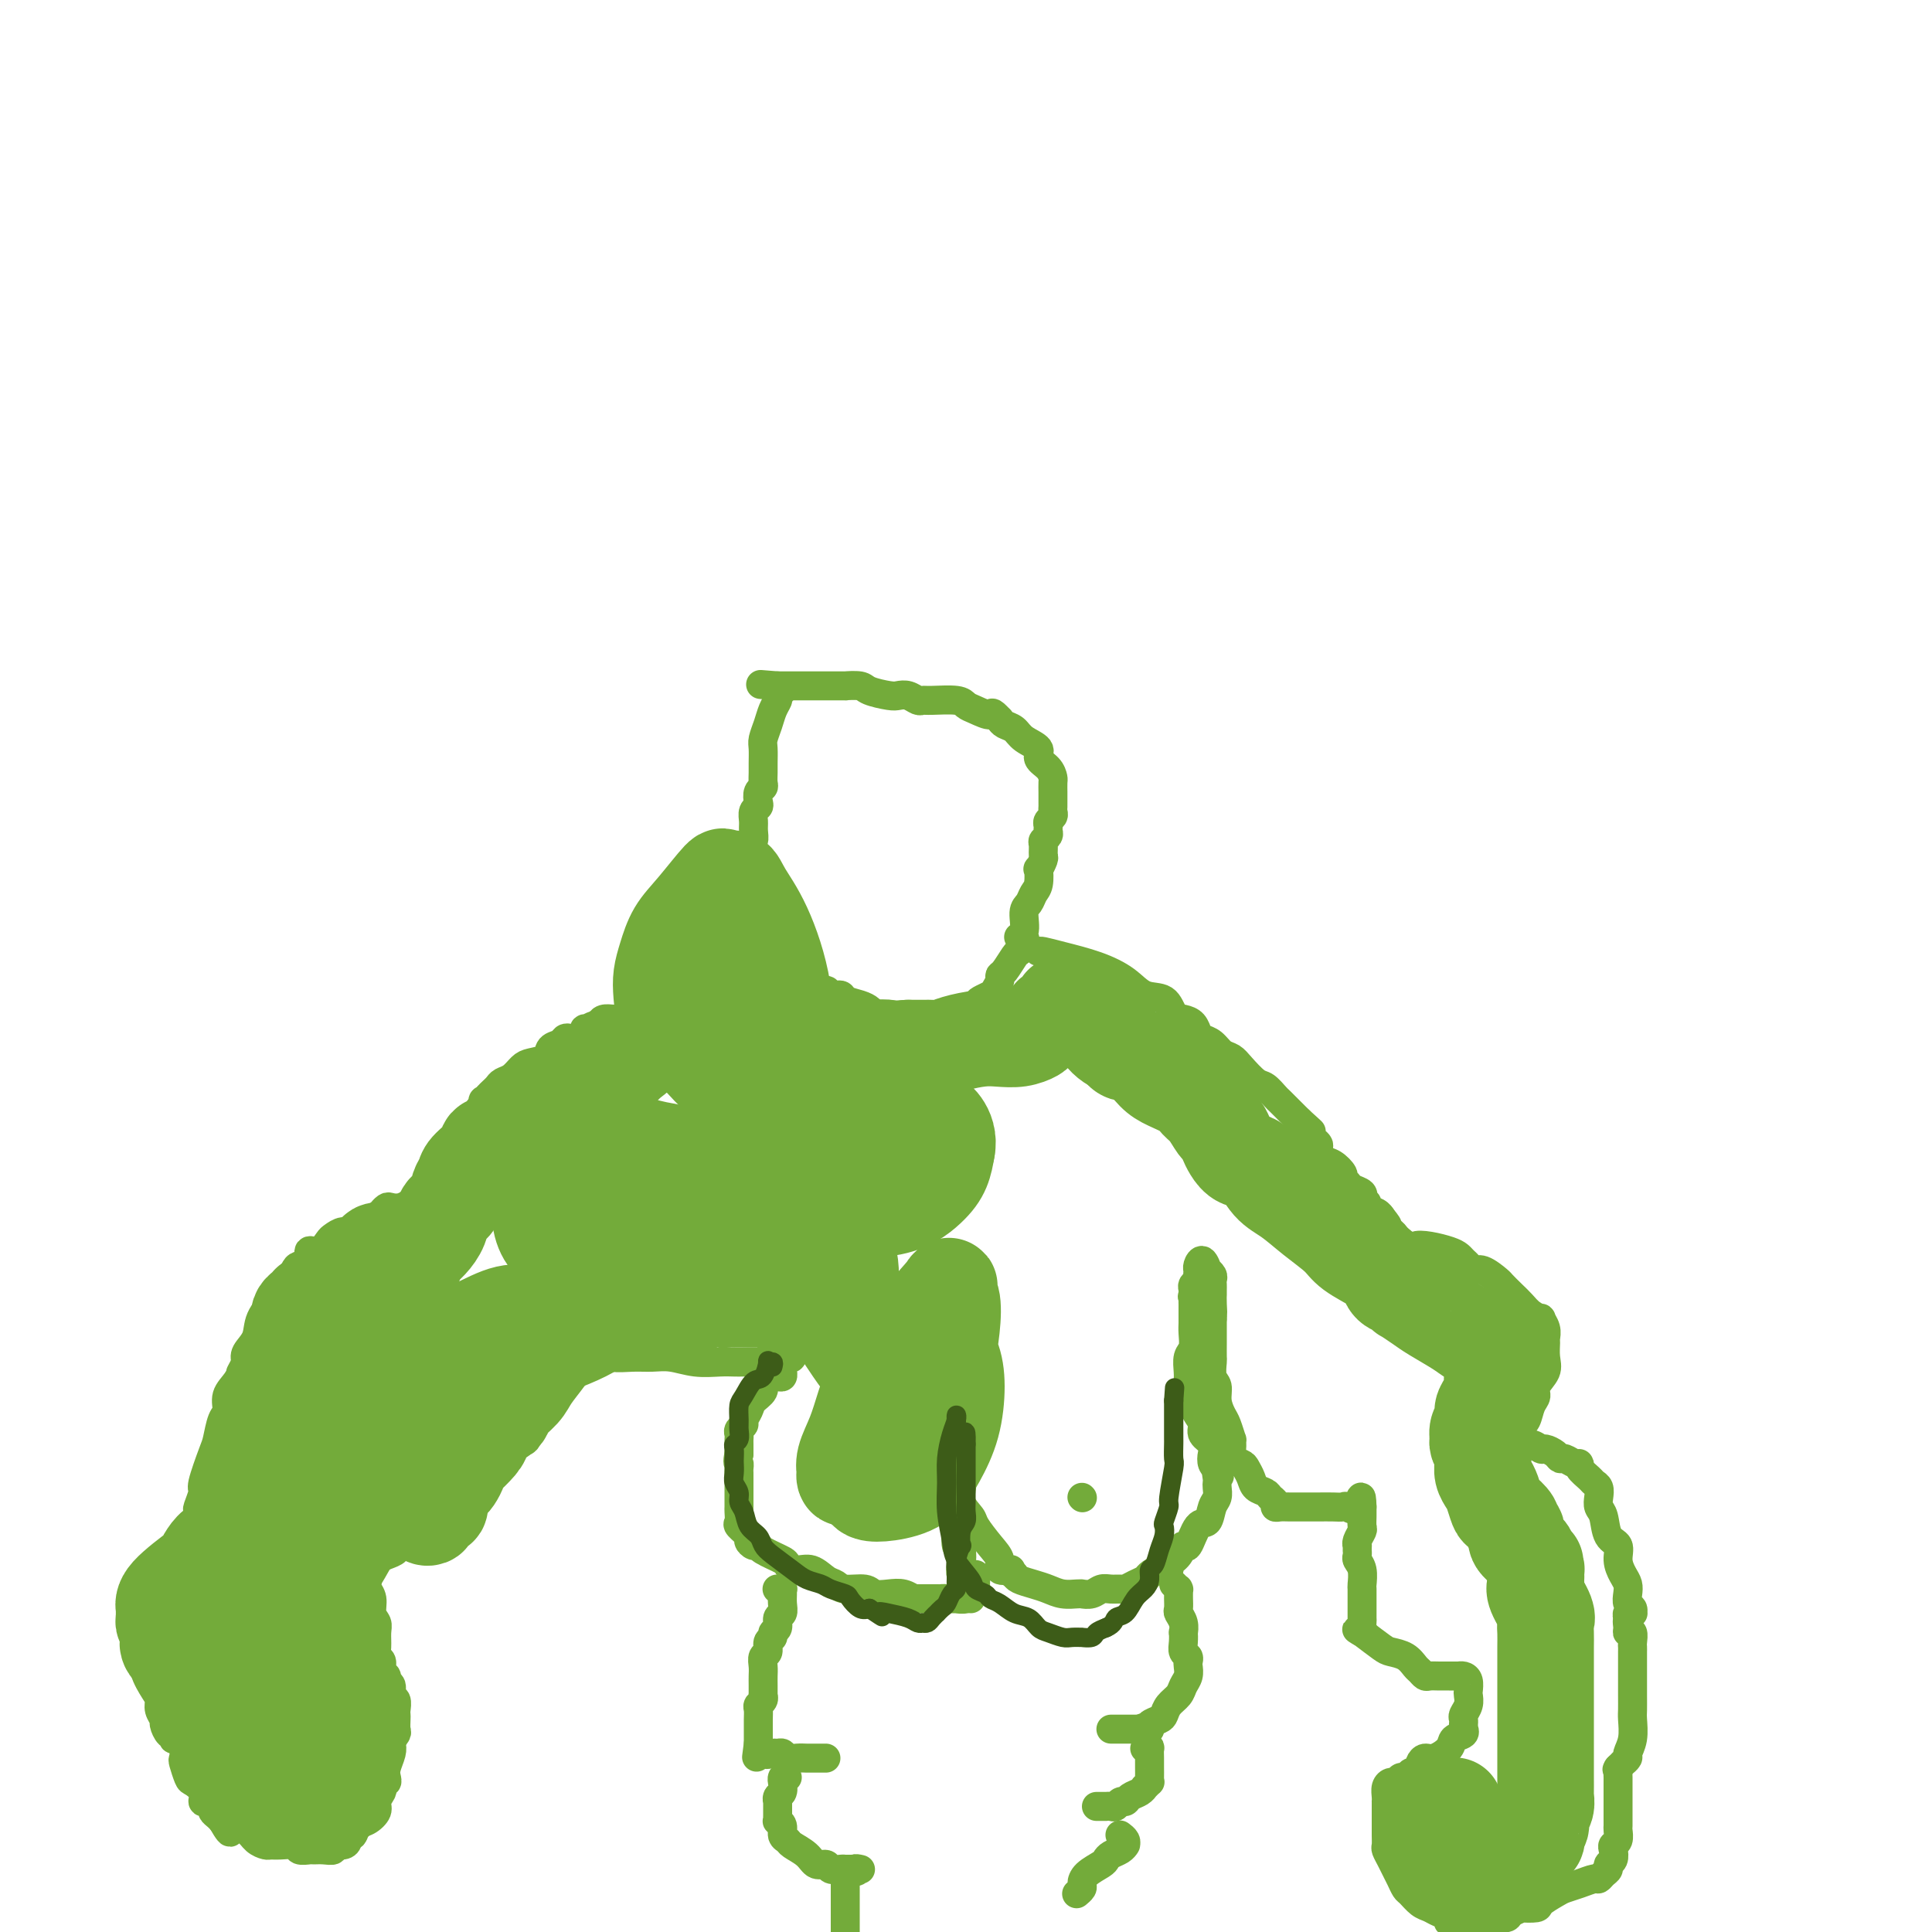<svg viewBox='0 0 400 400' version='1.1' xmlns='http://www.w3.org/2000/svg' xmlns:xlink='http://www.w3.org/1999/xlink'><g fill='none' stroke='#73AB3A' stroke-width='6' stroke-linecap='round' stroke-linejoin='round'><path d='M162,143c-0.416,-0.094 -0.832,-0.188 -1,0c-0.168,0.188 -0.087,0.659 0,1c0.087,0.341 0.181,0.551 0,1c-0.181,0.449 -0.637,1.135 -1,2c-0.363,0.865 -0.633,1.908 -1,3c-0.367,1.092 -0.831,2.233 -1,3c-0.169,0.767 -0.044,1.161 0,2c0.044,0.839 0.008,2.122 0,3c-0.008,0.878 0.012,1.352 0,2c-0.012,0.648 -0.055,1.469 0,2c0.055,0.531 0.207,0.771 0,1c-0.207,0.229 -0.773,0.446 -1,1c-0.227,0.554 -0.114,1.446 0,2c0.114,0.554 0.228,0.769 0,1c-0.228,0.231 -0.797,0.479 -1,1c-0.203,0.521 -0.040,1.317 0,2c0.040,0.683 -0.042,1.253 0,2c0.042,0.747 0.208,1.670 0,2c-0.208,0.330 -0.788,0.067 -1,1c-0.212,0.933 -0.054,3.062 0,4c0.054,0.938 0.003,0.685 0,1c-0.003,0.315 0.042,1.197 0,2c-0.042,0.803 -0.169,1.527 0,2c0.169,0.473 0.636,0.696 1,1c0.364,0.304 0.624,0.688 1,1c0.376,0.312 0.866,0.551 1,1c0.134,0.449 -0.088,1.106 0,2c0.088,0.894 0.488,2.023 1,3c0.512,0.977 1.138,1.801 2,3c0.862,1.199 1.961,2.771 3,4c1.039,1.229 2.020,2.114 3,3'/><path d='M167,202c2.733,3.709 3.565,2.983 4,3c0.435,0.017 0.474,0.778 1,1c0.526,0.222 1.540,-0.095 2,0c0.460,0.095 0.365,0.604 1,1c0.635,0.396 2.001,0.680 3,1c0.999,0.320 1.631,0.674 2,1c0.369,0.326 0.476,0.622 1,1c0.524,0.378 1.467,0.837 2,1c0.533,0.163 0.657,0.030 1,0c0.343,-0.030 0.907,0.044 1,0c0.093,-0.044 -0.284,-0.204 0,0c0.284,0.204 1.228,0.773 2,1c0.772,0.227 1.373,0.110 2,0c0.627,-0.110 1.281,-0.215 2,0c0.719,0.215 1.502,0.751 2,1c0.498,0.249 0.710,0.211 1,0c0.290,-0.211 0.658,-0.594 1,-1c0.342,-0.406 0.659,-0.833 1,-1c0.341,-0.167 0.706,-0.072 1,0c0.294,0.072 0.516,0.121 1,0c0.484,-0.121 1.229,-0.413 2,-1c0.771,-0.587 1.570,-1.470 2,-2c0.430,-0.530 0.493,-0.706 1,-1c0.507,-0.294 1.458,-0.707 2,-1c0.542,-0.293 0.674,-0.467 1,-1c0.326,-0.533 0.847,-1.425 1,-2c0.153,-0.575 -0.062,-0.835 0,-1c0.062,-0.165 0.401,-0.237 1,-1c0.599,-0.763 1.457,-2.218 2,-3c0.543,-0.782 0.772,-0.891 1,-1'/><path d='M211,197c2.566,-3.152 0.480,-3.033 0,-3c-0.480,0.033 0.646,-0.020 1,-1c0.354,-0.980 -0.062,-2.887 0,-4c0.062,-1.113 0.604,-1.431 1,-2c0.396,-0.569 0.646,-1.389 1,-2c0.354,-0.611 0.813,-1.013 1,-2c0.187,-0.987 0.103,-2.558 0,-3c-0.103,-0.442 -0.225,0.247 0,0c0.225,-0.247 0.796,-1.428 1,-2c0.204,-0.572 0.040,-0.534 0,-1c-0.040,-0.466 0.042,-1.434 0,-2c-0.042,-0.566 -0.208,-0.729 0,-1c0.208,-0.271 0.792,-0.650 1,-1c0.208,-0.350 0.042,-0.671 0,-1c-0.042,-0.329 0.041,-0.665 0,-1c-0.041,-0.335 -0.207,-0.667 0,-1c0.207,-0.333 0.788,-0.667 1,-1c0.212,-0.333 0.057,-0.666 0,-1c-0.057,-0.334 -0.015,-0.671 0,-1c0.015,-0.329 0.005,-0.651 0,-1c-0.005,-0.349 -0.003,-0.727 0,-1c0.003,-0.273 0.007,-0.443 0,-1c-0.007,-0.557 -0.024,-1.500 0,-2c0.024,-0.500 0.088,-0.556 0,-1c-0.088,-0.444 -0.327,-1.274 -1,-2c-0.673,-0.726 -1.781,-1.346 -2,-2c-0.219,-0.654 0.450,-1.341 0,-2c-0.450,-0.659 -2.017,-1.290 -3,-2c-0.983,-0.710 -1.380,-1.499 -2,-2c-0.620,-0.501 -1.463,-0.715 -2,-1c-0.537,-0.285 -0.769,-0.643 -1,-1'/><path d='M207,149c-2.002,-2.189 -1.506,-1.161 -2,-1c-0.494,0.161 -1.978,-0.546 -3,-1c-1.022,-0.454 -1.583,-0.657 -2,-1c-0.417,-0.343 -0.692,-0.828 -2,-1c-1.308,-0.172 -3.649,-0.032 -5,0c-1.351,0.032 -1.711,-0.043 -2,0c-0.289,0.043 -0.508,0.205 -1,0c-0.492,-0.205 -1.257,-0.777 -2,-1c-0.743,-0.223 -1.465,-0.098 -2,0c-0.535,0.098 -0.882,0.170 -2,0c-1.118,-0.170 -3.005,-0.581 -4,-1c-0.995,-0.419 -1.097,-0.844 -2,-1c-0.903,-0.156 -2.608,-0.042 -3,0c-0.392,0.042 0.530,0.011 0,0c-0.530,-0.011 -2.510,-0.003 -4,0c-1.490,0.003 -2.489,0.001 -3,0c-0.511,-0.001 -0.533,-0.000 -1,0c-0.467,0.000 -1.378,0.000 -2,0c-0.622,-0.000 -0.955,-0.000 -1,0c-0.045,0.000 0.199,0.000 0,0c-0.199,-0.000 -0.842,-0.000 -1,0c-0.158,0.000 0.168,0.000 0,0c-0.168,-0.000 -0.828,-0.000 -1,0c-0.172,0.000 0.146,0.000 0,0c-0.146,-0.000 -0.756,-0.000 -1,0c-0.244,0.000 -0.122,0.000 0,0'/><path d='M161,142c-6.167,-0.500 -3.083,-0.250 0,0'/><path d='M158,198c0.172,-0.164 0.344,-0.327 0,0c-0.344,0.327 -1.206,1.146 -2,2c-0.794,0.854 -1.522,1.744 -2,2c-0.478,0.256 -0.706,-0.124 -1,0c-0.294,0.124 -0.655,0.750 -1,1c-0.345,0.250 -0.673,0.123 -1,0c-0.327,-0.123 -0.653,-0.240 -1,0c-0.347,0.240 -0.716,0.839 -1,1c-0.284,0.161 -0.481,-0.115 -1,0c-0.519,0.115 -1.358,0.622 -2,1c-0.642,0.378 -1.088,0.626 -2,1c-0.912,0.374 -2.290,0.875 -3,1c-0.710,0.125 -0.751,-0.125 -1,0c-0.249,0.125 -0.704,0.626 -1,1c-0.296,0.374 -0.431,0.622 -1,1c-0.569,0.378 -1.570,0.886 -2,1c-0.430,0.114 -0.289,-0.165 -1,0c-0.711,0.165 -2.274,0.776 -3,1c-0.726,0.224 -0.614,0.063 -1,0c-0.386,-0.063 -1.268,-0.027 -2,0c-0.732,0.027 -1.312,0.046 -2,0c-0.688,-0.046 -1.482,-0.156 -2,0c-0.518,0.156 -0.759,0.578 -1,1'/><path d='M124,212c-2.550,0.703 -1.926,0.959 -2,1c-0.074,0.041 -0.846,-0.133 -1,0c-0.154,0.133 0.311,0.575 0,1c-0.311,0.425 -1.397,0.834 -2,1c-0.603,0.166 -0.723,0.090 -1,0c-0.277,-0.090 -0.711,-0.193 -1,0c-0.289,0.193 -0.434,0.680 -1,1c-0.566,0.320 -1.555,0.471 -2,1c-0.445,0.529 -0.347,1.437 -1,2c-0.653,0.563 -2.059,0.781 -3,1c-0.941,0.219 -1.418,0.440 -2,1c-0.582,0.560 -1.269,1.459 -2,2c-0.731,0.541 -1.506,0.724 -2,1c-0.494,0.276 -0.706,0.646 -1,1c-0.294,0.354 -0.670,0.693 -1,1c-0.330,0.307 -0.613,0.582 -1,1c-0.387,0.418 -0.877,0.980 -1,1c-0.123,0.020 0.121,-0.501 0,0c-0.121,0.501 -0.607,2.025 -1,3c-0.393,0.975 -0.694,1.400 -1,2c-0.306,0.600 -0.618,1.375 -1,2c-0.382,0.625 -0.834,1.100 -1,2c-0.166,0.900 -0.045,2.226 0,3c0.045,0.774 0.015,0.995 0,1c-0.015,0.005 -0.014,-0.205 0,0c0.014,0.205 0.042,0.824 0,1c-0.042,0.176 -0.155,-0.093 0,0c0.155,0.093 0.577,0.546 1,1'/><path d='M97,243c-0.553,2.414 0.063,0.451 0,0c-0.063,-0.451 -0.805,0.612 -1,1c-0.195,0.388 0.159,0.103 0,0c-0.159,-0.103 -0.830,-0.024 -1,0c-0.170,0.024 0.161,-0.008 0,0c-0.161,0.008 -0.814,0.055 -1,0c-0.186,-0.055 0.095,-0.211 0,0c-0.095,0.211 -0.565,0.788 -1,1c-0.435,0.212 -0.835,0.060 -1,0c-0.165,-0.060 -0.096,-0.026 0,0c0.096,0.026 0.218,0.046 0,0c-0.218,-0.046 -0.777,-0.156 -1,0c-0.223,0.156 -0.112,0.578 0,1'/><path d='M91,246c-1.393,0.480 -1.875,0.180 -2,0c-0.125,-0.180 0.107,-0.241 0,0c-0.107,0.241 -0.553,0.785 -1,1c-0.447,0.215 -0.896,0.100 -1,0c-0.104,-0.100 0.137,-0.184 0,0c-0.137,0.184 -0.652,0.637 -1,1c-0.348,0.363 -0.528,0.637 -1,1c-0.472,0.363 -1.236,0.814 -2,1c-0.764,0.186 -1.530,0.106 -2,0c-0.470,-0.106 -0.645,-0.239 -1,0c-0.355,0.239 -0.889,0.850 -1,1c-0.111,0.150 0.203,-0.162 0,0c-0.203,0.162 -0.922,0.799 -1,1c-0.078,0.201 0.484,-0.034 0,0c-0.484,0.034 -2.013,0.336 -3,1c-0.987,0.664 -1.433,1.688 -2,2c-0.567,0.312 -1.256,-0.090 -2,0c-0.744,0.090 -1.542,0.672 -2,1c-0.458,0.328 -0.574,0.403 -1,1c-0.426,0.597 -1.161,1.717 -2,2c-0.839,0.283 -1.783,-0.272 -2,0c-0.217,0.272 0.293,1.372 0,2c-0.293,0.628 -1.390,0.786 -2,1c-0.610,0.214 -0.735,0.486 -1,1c-0.265,0.514 -0.672,1.271 -1,2c-0.328,0.729 -0.579,1.431 -1,2c-0.421,0.569 -1.013,1.006 -2,2c-0.987,0.994 -2.368,2.545 -3,4c-0.632,1.455 -0.516,2.815 -1,4c-0.484,1.185 -1.567,2.196 -2,3c-0.433,0.804 -0.217,1.402 0,2'/><path d='M51,282c-1.746,3.308 -1.112,2.077 -1,2c0.112,-0.077 -0.299,0.998 -1,2c-0.701,1.002 -1.692,1.931 -2,3c-0.308,1.069 0.067,2.280 0,3c-0.067,0.720 -0.577,0.950 -1,2c-0.423,1.050 -0.758,2.919 -1,4c-0.242,1.081 -0.390,1.374 -1,3c-0.610,1.626 -1.680,4.586 -2,6c-0.320,1.414 0.110,1.283 0,2c-0.110,0.717 -0.762,2.283 -1,3c-0.238,0.717 -0.064,0.585 0,1c0.064,0.415 0.018,1.378 0,2c-0.018,0.622 -0.009,0.902 0,1c0.009,0.098 0.017,0.015 0,0c-0.017,-0.015 -0.060,0.037 0,0c0.060,-0.037 0.222,-0.164 0,0c-0.222,0.164 -0.829,0.621 -1,1c-0.171,0.379 0.095,0.682 0,1c-0.095,0.318 -0.551,0.652 -1,1c-0.449,0.348 -0.890,0.709 -1,1c-0.110,0.291 0.111,0.512 0,1c-0.111,0.488 -0.556,1.244 -1,2'/><path d='M37,323c-2.781,7.166 -2.734,4.580 -3,4c-0.266,-0.580 -0.846,0.845 -1,2c-0.154,1.155 0.117,2.038 0,3c-0.117,0.962 -0.621,2.003 -1,3c-0.379,0.997 -0.631,1.951 -1,3c-0.369,1.049 -0.855,2.192 -1,3c-0.145,0.808 0.051,1.280 0,2c-0.051,0.720 -0.349,1.689 0,3c0.349,1.311 1.347,2.966 2,4c0.653,1.034 0.962,1.447 1,2c0.038,0.553 -0.196,1.245 0,2c0.196,0.755 0.823,1.575 1,2c0.177,0.425 -0.096,0.457 0,1c0.096,0.543 0.561,1.596 1,2c0.439,0.404 0.852,0.159 1,0c0.148,-0.159 0.029,-0.233 0,0c-0.029,0.233 0.031,0.774 0,1c-0.031,0.226 -0.153,0.138 0,0c0.153,-0.138 0.580,-0.328 1,0c0.420,0.328 0.832,1.172 1,2c0.168,0.828 0.091,1.639 0,2c-0.091,0.361 -0.197,0.273 0,1c0.197,0.727 0.696,2.271 1,3c0.304,0.729 0.411,0.643 1,1c0.589,0.357 1.660,1.156 2,2c0.340,0.844 -0.049,1.732 0,2c0.049,0.268 0.538,-0.083 1,0c0.462,0.083 0.897,0.600 1,1c0.103,0.400 -0.126,0.685 0,1c0.126,0.315 0.607,0.662 1,1c0.393,0.338 0.696,0.669 1,1'/><path d='M46,377c2.707,4.733 1.473,1.064 1,0c-0.473,-1.064 -0.187,0.475 0,1c0.187,0.525 0.273,0.035 1,0c0.727,-0.035 2.094,0.383 3,1c0.906,0.617 1.350,1.432 2,2c0.650,0.568 1.507,0.888 2,1c0.493,0.112 0.622,0.016 1,0c0.378,-0.016 1.004,0.048 2,0c0.996,-0.048 2.363,-0.209 3,0c0.637,0.209 0.543,0.789 1,1c0.457,0.211 1.466,0.053 2,0c0.534,-0.053 0.595,0.001 1,0c0.405,-0.001 1.156,-0.055 2,0c0.844,0.055 1.780,0.221 2,0c0.220,-0.221 -0.278,-0.828 0,-1c0.278,-0.172 1.331,0.090 2,0c0.669,-0.090 0.955,-0.534 1,-1c0.045,-0.466 -0.152,-0.954 0,-1c0.152,-0.046 0.653,0.350 1,0c0.347,-0.350 0.542,-1.445 1,-2c0.458,-0.555 1.181,-0.568 2,-1c0.819,-0.432 1.735,-1.283 2,-2c0.265,-0.717 -0.121,-1.302 0,-2c0.121,-0.698 0.751,-1.510 1,-2c0.249,-0.490 0.118,-0.658 0,-1c-0.118,-0.342 -0.224,-0.858 0,-1c0.224,-0.142 0.778,0.089 1,0c0.222,-0.089 0.111,-0.498 0,-1c-0.111,-0.502 -0.222,-1.097 0,-2c0.222,-0.903 0.778,-2.115 1,-3c0.222,-0.885 0.111,-1.442 0,-2'/><path d='M81,361c0.403,-2.340 -0.088,-1.191 0,-1c0.088,0.191 0.755,-0.578 1,-1c0.245,-0.422 0.067,-0.498 0,-1c-0.067,-0.502 -0.022,-1.429 0,-2c0.022,-0.571 0.021,-0.787 0,-1c-0.021,-0.213 -0.062,-0.424 0,-1c0.062,-0.576 0.228,-1.517 0,-2c-0.228,-0.483 -0.850,-0.510 -1,-1c-0.150,-0.490 0.171,-1.445 0,-2c-0.171,-0.555 -0.834,-0.712 -1,-1c-0.166,-0.288 0.166,-0.709 0,-1c-0.166,-0.291 -0.829,-0.452 -1,-1c-0.171,-0.548 0.152,-1.484 0,-2c-0.152,-0.516 -0.777,-0.613 -1,-1c-0.223,-0.387 -0.045,-1.066 0,-2c0.045,-0.934 -0.044,-2.124 0,-3c0.044,-0.876 0.222,-1.438 0,-2c-0.222,-0.562 -0.844,-1.124 -1,-2c-0.156,-0.876 0.154,-2.067 0,-3c-0.154,-0.933 -0.773,-1.609 -1,-2c-0.227,-0.391 -0.061,-0.497 0,-1c0.061,-0.503 0.016,-1.403 0,-2c-0.016,-0.597 -0.004,-0.892 0,-1c0.004,-0.108 0.001,-0.031 0,0c-0.001,0.031 -0.001,0.015 0,0'/><path d='M76,325c-0.757,-5.586 -0.148,-1.552 0,0c0.148,1.552 -0.165,0.623 0,0c0.165,-0.623 0.808,-0.940 1,-1c0.192,-0.060 -0.067,0.137 0,0c0.067,-0.137 0.460,-0.610 1,-1c0.540,-0.390 1.228,-0.699 2,-1c0.772,-0.301 1.628,-0.596 2,-1c0.372,-0.404 0.258,-0.919 1,-1c0.742,-0.081 2.339,0.270 3,0c0.661,-0.270 0.386,-1.162 1,-2c0.614,-0.838 2.118,-1.623 3,-2c0.882,-0.377 1.142,-0.345 2,-1c0.858,-0.655 2.312,-1.996 3,-3c0.688,-1.004 0.608,-1.670 1,-2c0.392,-0.330 1.256,-0.324 2,-1c0.744,-0.676 1.368,-2.035 2,-3c0.632,-0.965 1.274,-1.538 2,-2c0.726,-0.462 1.538,-0.813 2,-1c0.462,-0.187 0.576,-0.208 1,-1c0.424,-0.792 1.160,-2.353 2,-3c0.840,-0.647 1.784,-0.381 2,-1c0.216,-0.619 -0.297,-2.124 0,-3c0.297,-0.876 1.404,-1.125 2,-2c0.596,-0.875 0.682,-2.377 1,-3c0.318,-0.623 0.870,-0.366 1,-1c0.130,-0.634 -0.161,-2.159 0,-3c0.161,-0.841 0.775,-0.999 1,-1c0.225,-0.001 0.061,0.153 0,0c-0.061,-0.153 -0.017,-0.615 0,-1c0.017,-0.385 0.009,-0.692 0,-1'/><path d='M114,283c1.614,-2.875 1.151,-0.563 1,0c-0.151,0.563 0.012,-0.622 0,-1c-0.012,-0.378 -0.199,0.053 0,0c0.199,-0.053 0.785,-0.588 1,-1c0.215,-0.412 0.061,-0.700 0,-1c-0.061,-0.300 -0.028,-0.613 0,-1c0.028,-0.387 0.052,-0.850 0,-1c-0.052,-0.150 -0.180,0.011 0,0c0.180,-0.011 0.667,-0.195 1,0c0.333,0.195 0.513,0.769 1,1c0.487,0.231 1.280,0.118 2,0c0.720,-0.118 1.368,-0.242 2,0c0.632,0.242 1.250,0.850 2,1c0.750,0.150 1.634,-0.157 2,0c0.366,0.157 0.214,0.778 1,1c0.786,0.222 2.510,0.045 4,0c1.490,-0.045 2.745,0.040 4,0c1.255,-0.040 2.509,-0.207 4,0c1.491,0.207 3.219,0.787 5,1c1.781,0.213 3.615,0.058 5,0c1.385,-0.058 2.321,-0.018 3,0c0.679,0.018 1.099,0.015 2,0c0.901,-0.015 2.281,-0.043 3,0c0.719,0.043 0.777,0.155 1,0c0.223,-0.155 0.612,-0.578 1,-1'/><path d='M159,281c7.041,0.447 3.144,0.064 2,0c-1.144,-0.064 0.467,0.190 1,0c0.533,-0.190 -0.011,-0.825 0,-1c0.011,-0.175 0.576,0.111 1,0c0.424,-0.111 0.706,-0.618 1,-1c0.294,-0.382 0.601,-0.638 1,-1c0.399,-0.362 0.890,-0.829 1,-1c0.110,-0.171 -0.163,-0.046 0,0c0.163,0.046 0.761,0.013 1,0c0.239,-0.013 0.120,-0.007 0,0'/><path d='M167,277c-0.334,-0.021 -0.668,-0.041 -1,0c-0.332,0.041 -0.663,0.145 -1,1c-0.337,0.855 -0.679,2.463 -1,3c-0.321,0.537 -0.622,0.004 -1,0c-0.378,-0.004 -0.834,0.520 -1,1c-0.166,0.480 -0.044,0.917 0,1c0.044,0.083 0.009,-0.188 0,0c-0.009,0.188 0.009,0.835 0,1c-0.009,0.165 -0.043,-0.153 0,0c0.043,0.153 0.165,0.775 0,1c-0.165,0.225 -0.617,0.052 -1,0c-0.383,-0.052 -0.698,0.016 -1,0c-0.302,-0.016 -0.591,-0.118 -1,0c-0.409,0.118 -0.937,0.455 -1,1c-0.063,0.545 0.338,1.298 0,2c-0.338,0.702 -1.415,1.354 -2,2c-0.585,0.646 -0.679,1.286 -1,2c-0.321,0.714 -0.871,1.501 -1,2c-0.129,0.499 0.162,0.710 0,1c-0.162,0.290 -0.775,0.658 -1,1c-0.225,0.342 -0.060,0.659 0,1c0.060,0.341 0.016,0.707 0,1c-0.016,0.293 -0.005,0.512 0,1c0.005,0.488 0.002,1.244 0,2'/><path d='M153,301c-0.464,2.108 -0.124,1.877 0,2c0.124,0.123 0.033,0.599 0,1c-0.033,0.401 -0.009,0.727 0,1c0.009,0.273 0.002,0.492 0,1c-0.002,0.508 -0.000,1.306 0,2c0.000,0.694 -0.002,1.284 0,2c0.002,0.716 0.008,1.558 0,2c-0.008,0.442 -0.031,0.485 0,1c0.031,0.515 0.116,1.501 0,2c-0.116,0.499 -0.434,0.511 0,1c0.434,0.489 1.619,1.453 2,2c0.381,0.547 -0.041,0.675 0,1c0.041,0.325 0.546,0.846 1,1c0.454,0.154 0.859,-0.060 1,0c0.141,0.060 0.018,0.392 1,1c0.982,0.608 3.068,1.490 4,2c0.932,0.510 0.712,0.647 1,1c0.288,0.353 1.086,0.922 2,1c0.914,0.078 1.943,-0.334 3,0c1.057,0.334 2.141,1.414 3,2c0.859,0.586 1.493,0.679 2,1c0.507,0.321 0.887,0.870 2,1c1.113,0.130 2.957,-0.157 4,0c1.043,0.157 1.284,0.760 2,1c0.716,0.240 1.907,0.117 3,0c1.093,-0.117 2.089,-0.227 3,0c0.911,0.227 1.739,0.793 2,1c0.261,0.207 -0.043,0.055 0,0c0.043,-0.055 0.435,-0.015 1,0c0.565,0.015 1.304,0.004 2,0c0.696,-0.004 1.348,-0.002 2,0'/><path d='M194,331c3.060,0.309 1.211,0.083 1,0c-0.211,-0.083 1.218,-0.021 2,0c0.782,0.021 0.917,0.002 1,0c0.083,-0.002 0.112,0.015 0,0c-0.112,-0.015 -0.366,-0.061 0,0c0.366,0.061 1.352,0.228 2,0c0.648,-0.228 0.958,-0.852 1,-1c0.042,-0.148 -0.185,0.181 0,0c0.185,-0.181 0.782,-0.872 1,-1c0.218,-0.128 0.059,0.306 0,0c-0.059,-0.306 -0.016,-1.352 0,-2c0.016,-0.648 0.005,-0.900 0,-1c-0.005,-0.100 -0.002,-0.050 0,0'/><path d='M215,197c0.140,-0.071 0.280,-0.141 1,0c0.720,0.141 2.021,0.494 4,1c1.979,0.506 4.638,1.165 7,2c2.362,0.835 4.428,1.845 6,3c1.572,1.155 2.648,2.455 4,3c1.352,0.545 2.978,0.335 4,1c1.022,0.665 1.439,2.206 2,3c0.561,0.794 1.267,0.842 2,1c0.733,0.158 1.495,0.428 2,1c0.505,0.572 0.754,1.448 1,2c0.246,0.552 0.487,0.779 1,1c0.513,0.221 1.296,0.434 2,1c0.704,0.566 1.329,1.484 2,2c0.671,0.516 1.388,0.628 2,1c0.612,0.372 1.119,1.002 2,2c0.881,0.998 2.137,2.364 3,3c0.863,0.636 1.333,0.540 2,1c0.667,0.460 1.529,1.474 2,2c0.471,0.526 0.550,0.565 1,1c0.450,0.435 1.271,1.267 2,2c0.729,0.733 1.364,1.366 2,2'/><path d='M269,232c4.494,4.046 1.730,1.662 1,1c-0.730,-0.662 0.574,0.399 1,1c0.426,0.601 -0.027,0.742 0,1c0.027,0.258 0.535,0.631 1,1c0.465,0.369 0.889,0.732 1,1c0.111,0.268 -0.090,0.439 0,1c0.090,0.561 0.472,1.512 1,2c0.528,0.488 1.201,0.512 2,1c0.799,0.488 1.724,1.440 2,2c0.276,0.560 -0.098,0.728 0,1c0.098,0.272 0.667,0.646 1,1c0.333,0.354 0.429,0.687 1,1c0.571,0.313 1.616,0.606 2,1c0.384,0.394 0.107,0.889 0,1c-0.107,0.111 -0.045,-0.163 0,0c0.045,0.163 0.071,0.765 0,1c-0.071,0.235 -0.240,0.105 0,0c0.240,-0.105 0.887,-0.186 1,0c0.113,0.186 -0.310,0.637 0,1c0.310,0.363 1.353,0.636 2,1c0.647,0.364 0.899,0.818 1,1c0.101,0.182 0.050,0.091 0,0'/><path d='M286,252c2.580,3.194 0.532,1.180 0,1c-0.532,-0.180 0.454,1.476 1,2c0.546,0.524 0.654,-0.084 1,0c0.346,0.084 0.930,0.860 1,1c0.070,0.140 -0.374,-0.355 0,0c0.374,0.355 1.567,1.559 2,2c0.433,0.441 0.106,0.118 0,0c-0.106,-0.118 0.010,-0.032 0,0c-0.010,0.032 -0.146,0.009 0,0c0.146,-0.009 0.573,-0.005 1,0'/><path d='M292,258c1.030,0.941 0.605,0.294 1,0c0.395,-0.294 1.612,-0.234 3,0c1.388,0.234 2.949,0.641 4,1c1.051,0.359 1.593,0.669 2,1c0.407,0.331 0.680,0.684 1,1c0.320,0.316 0.687,0.595 1,1c0.313,0.405 0.573,0.938 1,1c0.427,0.062 1.020,-0.345 2,0c0.980,0.345 2.345,1.444 3,2c0.655,0.556 0.600,0.570 1,1c0.400,0.430 1.255,1.277 2,2c0.745,0.723 1.380,1.324 2,2c0.620,0.676 1.224,1.428 2,2c0.776,0.572 1.725,0.964 2,1c0.275,0.036 -0.123,-0.283 0,0c0.123,0.283 0.767,1.167 1,2c0.233,0.833 0.055,1.616 0,2c-0.055,0.384 0.014,0.368 0,1c-0.014,0.632 -0.112,1.911 0,3c0.112,1.089 0.434,1.987 0,3c-0.434,1.013 -1.623,2.141 -2,3c-0.377,0.859 0.058,1.447 0,2c-0.058,0.553 -0.608,1.070 -1,2c-0.392,0.930 -0.627,2.274 -1,3c-0.373,0.726 -0.883,0.834 -1,1c-0.117,0.166 0.161,0.391 0,1c-0.161,0.609 -0.760,1.603 -1,2c-0.240,0.397 -0.120,0.199 0,0'/><path d='M314,298c-0.964,3.493 -0.376,0.725 0,0c0.376,-0.725 0.538,0.593 1,1c0.462,0.407 1.223,-0.097 2,0c0.777,0.097 1.569,0.796 2,1c0.431,0.204 0.500,-0.085 1,0c0.500,0.085 1.431,0.544 2,1c0.569,0.456 0.778,0.909 1,1c0.222,0.091 0.459,-0.179 1,0c0.541,0.179 1.388,0.808 2,1c0.612,0.192 0.991,-0.051 1,0c0.009,0.051 -0.351,0.398 0,1c0.351,0.602 1.414,1.460 2,2c0.586,0.540 0.696,0.761 1,1c0.304,0.239 0.801,0.494 1,1c0.199,0.506 0.100,1.261 0,2c-0.100,0.739 -0.199,1.461 0,2c0.199,0.539 0.697,0.897 1,2c0.303,1.103 0.411,2.953 1,4c0.589,1.047 1.661,1.291 2,2c0.339,0.709 -0.054,1.881 0,3c0.054,1.119 0.554,2.183 1,3c0.446,0.817 0.838,1.385 1,2c0.162,0.615 0.096,1.275 0,2c-0.096,0.725 -0.221,1.515 0,2c0.221,0.485 0.788,0.665 1,1c0.212,0.335 0.071,0.825 0,1c-0.071,0.175 -0.071,0.037 0,0c0.071,-0.037 0.211,0.029 0,0c-0.211,-0.029 -0.775,-0.151 -1,0c-0.225,0.151 -0.113,0.576 0,1'/><path d='M337,335c0.924,4.361 0.233,1.764 0,1c-0.233,-0.764 -0.010,0.306 0,1c0.010,0.694 -0.193,1.013 0,1c0.193,-0.013 0.784,-0.356 1,0c0.216,0.356 0.058,1.412 0,2c-0.058,0.588 -0.016,0.709 0,1c0.016,0.291 0.004,0.752 0,1c-0.004,0.248 -0.001,0.283 0,1c0.001,0.717 -0.000,2.116 0,3c0.000,0.884 0.001,1.254 0,2c-0.001,0.746 -0.004,1.867 0,3c0.004,1.133 0.016,2.278 0,3c-0.016,0.722 -0.061,1.020 0,2c0.061,0.980 0.227,2.640 0,4c-0.227,1.360 -0.848,2.420 -1,3c-0.152,0.580 0.165,0.681 0,1c-0.165,0.319 -0.814,0.855 -1,1c-0.186,0.145 0.090,-0.101 0,0c-0.090,0.101 -0.545,0.551 -1,1'/><path d='M335,366c-0.464,0.880 -0.124,0.078 0,0c0.124,-0.078 0.033,0.566 0,1c-0.033,0.434 -0.009,0.658 0,1c0.009,0.342 0.002,0.802 0,1c-0.002,0.198 -0.001,0.132 0,0c0.001,-0.132 0.000,-0.331 0,0c-0.000,0.331 0.000,1.192 0,2c-0.000,0.808 -0.000,1.563 0,2c0.000,0.437 0.001,0.554 0,1c-0.001,0.446 -0.004,1.219 0,2c0.004,0.781 0.015,1.570 0,2c-0.015,0.430 -0.055,0.500 0,1c0.055,0.500 0.207,1.429 0,2c-0.207,0.571 -0.773,0.783 -1,1c-0.227,0.217 -0.116,0.439 0,1c0.116,0.561 0.238,1.461 0,2c-0.238,0.539 -0.836,0.718 -1,1c-0.164,0.282 0.105,0.667 0,1c-0.105,0.333 -0.584,0.614 -1,1c-0.416,0.386 -0.767,0.876 -1,1c-0.233,0.124 -0.347,-0.118 -1,0c-0.653,0.118 -1.846,0.596 -3,1c-1.154,0.404 -2.268,0.735 -3,1c-0.732,0.265 -1.080,0.462 -2,1c-0.920,0.538 -2.411,1.415 -3,2c-0.589,0.585 -0.275,0.879 -1,1c-0.725,0.121 -2.487,0.071 -3,0c-0.513,-0.071 0.223,-0.163 0,0c-0.223,0.163 -1.406,0.582 -2,1c-0.594,0.418 -0.598,0.834 -1,1c-0.402,0.166 -1.201,0.083 -2,0'/><path d='M310,397c-3.480,1.332 -1.179,0.162 -1,0c0.179,-0.162 -1.765,0.686 -3,1c-1.235,0.314 -1.763,0.095 -2,0c-0.237,-0.095 -0.185,-0.067 -1,0c-0.815,0.067 -2.497,0.174 -3,0c-0.503,-0.174 0.174,-0.628 0,-1c-0.174,-0.372 -1.198,-0.662 -2,-1c-0.802,-0.338 -1.381,-0.723 -2,-1c-0.619,-0.277 -1.279,-0.444 -2,-1c-0.721,-0.556 -1.502,-1.499 -2,-2c-0.498,-0.501 -0.712,-0.558 -1,-1c-0.288,-0.442 -0.652,-1.269 -1,-2c-0.348,-0.731 -0.682,-1.364 -1,-2c-0.318,-0.636 -0.621,-1.273 -1,-2c-0.379,-0.727 -0.834,-1.543 -1,-2c-0.166,-0.457 -0.045,-0.555 0,-1c0.045,-0.445 0.012,-1.236 0,-2c-0.012,-0.764 -0.003,-1.501 0,-2c0.003,-0.499 0.001,-0.760 0,-1c-0.001,-0.240 0.000,-0.459 0,-1c-0.000,-0.541 -0.001,-1.405 0,-2c0.001,-0.595 0.003,-0.920 0,-1c-0.003,-0.080 -0.012,0.085 0,0c0.012,-0.085 0.045,-0.419 0,-1c-0.045,-0.581 -0.167,-1.409 0,-2c0.167,-0.591 0.622,-0.947 1,-1c0.378,-0.053 0.679,0.196 1,0c0.321,-0.196 0.663,-0.836 1,-1c0.337,-0.164 0.668,0.148 1,0c0.332,-0.148 0.666,-0.757 1,-1c0.334,-0.243 0.667,-0.122 1,0'/><path d='M293,367c1.166,-0.648 1.080,-0.768 1,-1c-0.080,-0.232 -0.153,-0.577 0,-1c0.153,-0.423 0.532,-0.925 1,-1c0.468,-0.075 1.025,0.277 2,0c0.975,-0.277 2.366,-1.183 3,-2c0.634,-0.817 0.510,-1.543 1,-2c0.490,-0.457 1.595,-0.643 2,-1c0.405,-0.357 0.109,-0.883 0,-1c-0.109,-0.117 -0.030,0.177 0,0c0.030,-0.177 0.012,-0.824 0,-1c-0.012,-0.176 -0.017,0.117 0,0c0.017,-0.117 0.057,-0.646 0,-1c-0.057,-0.354 -0.211,-0.532 0,-1c0.211,-0.468 0.786,-1.225 1,-2c0.214,-0.775 0.067,-1.567 0,-2c-0.067,-0.433 -0.056,-0.508 0,-1c0.056,-0.492 0.155,-1.400 0,-2c-0.155,-0.600 -0.566,-0.893 -1,-1c-0.434,-0.107 -0.893,-0.029 -1,0c-0.107,0.029 0.136,0.007 0,0c-0.136,-0.007 -0.652,-0.001 -1,0c-0.348,0.001 -0.527,-0.003 -1,0c-0.473,0.003 -1.239,0.013 -2,0c-0.761,-0.013 -1.515,-0.049 -2,0c-0.485,0.049 -0.700,0.181 -1,0c-0.300,-0.181 -0.684,-0.677 -1,-1c-0.316,-0.323 -0.565,-0.473 -1,-1c-0.435,-0.527 -1.055,-1.430 -2,-2c-0.945,-0.570 -2.216,-0.807 -3,-1c-0.784,-0.193 -1.081,-0.341 -2,-1c-0.919,-0.659 -2.459,-1.830 -4,-3'/><path d='M282,338c-2.166,-1.344 -0.580,-0.205 0,0c0.580,0.205 0.155,-0.524 0,-1c-0.155,-0.476 -0.042,-0.699 0,-1c0.042,-0.301 0.011,-0.681 0,-1c-0.011,-0.319 -0.002,-0.578 0,-1c0.002,-0.422 -0.003,-1.006 0,-2c0.003,-0.994 0.015,-2.399 0,-3c-0.015,-0.601 -0.057,-0.400 0,-1c0.057,-0.600 0.211,-2.002 0,-3c-0.211,-0.998 -0.789,-1.592 -1,-2c-0.211,-0.408 -0.057,-0.631 0,-1c0.057,-0.369 0.015,-0.884 0,-1c-0.015,-0.116 -0.004,0.165 0,0c0.004,-0.165 0.000,-0.778 0,-1c-0.000,-0.222 0.004,-0.052 0,0c-0.004,0.052 -0.015,-0.012 0,0c0.015,0.012 0.057,0.102 0,0c-0.057,-0.102 -0.211,-0.394 0,-1c0.211,-0.606 0.789,-1.525 1,-2c0.211,-0.475 0.057,-0.505 0,-1c-0.057,-0.495 -0.015,-1.453 0,-2c0.015,-0.547 0.004,-0.683 0,-1c-0.004,-0.317 -0.001,-0.816 0,-1c0.001,-0.184 0.000,-0.053 0,0c-0.000,0.053 -0.000,0.026 0,0'/><path d='M282,312c-0.116,-4.022 -0.405,-1.078 -1,0c-0.595,1.078 -1.496,0.289 -2,0c-0.504,-0.289 -0.610,-0.077 -1,0c-0.390,0.077 -1.063,0.021 -2,0c-0.937,-0.021 -2.138,-0.006 -3,0c-0.862,0.006 -1.384,0.002 -2,0c-0.616,-0.002 -1.327,-0.004 -2,0c-0.673,0.004 -1.308,0.012 -2,0c-0.692,-0.012 -1.441,-0.045 -2,0c-0.559,0.045 -0.927,0.167 -1,0c-0.073,-0.167 0.149,-0.625 0,-1c-0.149,-0.375 -0.670,-0.667 -1,-1c-0.330,-0.333 -0.468,-0.705 -1,-1c-0.532,-0.295 -1.456,-0.512 -2,-1c-0.544,-0.488 -0.706,-1.246 -1,-2c-0.294,-0.754 -0.720,-1.503 -1,-2c-0.280,-0.497 -0.414,-0.743 -1,-1c-0.586,-0.257 -1.624,-0.524 -2,-1c-0.376,-0.476 -0.089,-1.162 0,-2c0.089,-0.838 -0.019,-1.827 0,-2c0.019,-0.173 0.164,0.469 0,0c-0.164,-0.469 -0.636,-2.050 -1,-3c-0.364,-0.950 -0.619,-1.271 -1,-2c-0.381,-0.729 -0.887,-1.867 -1,-3c-0.113,-1.133 0.166,-2.260 0,-3c-0.166,-0.740 -0.776,-1.094 -1,-2c-0.224,-0.906 -0.060,-2.364 0,-3c0.060,-0.636 0.016,-0.449 0,-1c-0.016,-0.551 -0.004,-1.841 0,-3c0.004,-1.159 0.001,-2.188 0,-3c-0.001,-0.812 -0.001,-1.406 0,-2'/><path d='M251,273c-0.619,-4.625 -0.166,-1.687 0,-1c0.166,0.687 0.045,-0.877 0,-2c-0.045,-1.123 -0.012,-1.807 0,-2c0.012,-0.193 0.004,0.103 0,0c-0.004,-0.103 -0.005,-0.606 0,-1c0.005,-0.394 0.016,-0.678 0,-1c-0.016,-0.322 -0.060,-0.683 0,-1c0.060,-0.317 0.222,-0.590 0,-1c-0.222,-0.410 -0.830,-0.958 -1,-1c-0.170,-0.042 0.098,0.423 0,0c-0.098,-0.423 -0.561,-1.732 -1,-2c-0.439,-0.268 -0.853,0.506 -1,1c-0.147,0.494 -0.025,0.710 0,1c0.025,0.290 -0.046,0.656 0,1c0.046,0.344 0.208,0.667 0,1c-0.208,0.333 -0.788,0.677 -1,1c-0.212,0.323 -0.057,0.625 0,1c0.057,0.375 0.016,0.821 0,1c-0.016,0.179 -0.008,0.089 0,0'/><path d='M247,268c-0.309,1.035 -0.083,0.122 0,0c0.083,-0.122 0.022,0.545 0,1c-0.022,0.455 -0.006,0.696 0,1c0.006,0.304 0.002,0.669 0,1c-0.002,0.331 -0.000,0.627 0,1c0.000,0.373 -0.000,0.823 0,1c0.000,0.177 0.001,0.082 0,0c-0.001,-0.082 -0.004,-0.150 0,0c0.004,0.150 0.015,0.519 0,1c-0.015,0.481 -0.057,1.074 0,2c0.057,0.926 0.211,2.186 0,3c-0.211,0.814 -0.789,1.184 -1,2c-0.211,0.816 -0.056,2.079 0,3c0.056,0.921 0.014,1.499 0,2c-0.014,0.501 0.000,0.926 0,1c-0.000,0.074 -0.015,-0.202 0,0c0.015,0.202 0.059,0.883 0,1c-0.059,0.117 -0.222,-0.331 0,0c0.222,0.331 0.828,1.439 1,2c0.172,0.561 -0.090,0.573 0,1c0.090,0.427 0.532,1.269 1,2c0.468,0.731 0.962,1.351 1,2c0.038,0.649 -0.379,1.326 0,2c0.379,0.674 1.555,1.346 2,2c0.445,0.654 0.158,1.292 0,2c-0.158,0.708 -0.188,1.488 0,2c0.188,0.512 0.594,0.756 1,1'/><path d='M252,304c0.928,2.810 0.250,1.334 0,1c-0.250,-0.334 -0.070,0.475 0,1c0.070,0.525 0.031,0.765 0,1c-0.031,0.235 -0.052,0.465 0,1c0.052,0.535 0.179,1.374 0,2c-0.179,0.626 -0.664,1.038 -1,2c-0.336,0.962 -0.522,2.474 -1,3c-0.478,0.526 -1.246,0.067 -2,1c-0.754,0.933 -1.493,3.259 -2,4c-0.507,0.741 -0.783,-0.104 -1,0c-0.217,0.104 -0.377,1.155 -1,2c-0.623,0.845 -1.710,1.483 -2,2c-0.290,0.517 0.218,0.912 0,1c-0.218,0.088 -1.162,-0.130 -2,0c-0.838,0.130 -1.572,0.609 -2,1c-0.428,0.391 -0.551,0.693 -1,1c-0.449,0.307 -1.222,0.617 -2,1c-0.778,0.383 -1.559,0.838 -2,1c-0.441,0.162 -0.542,0.029 -1,0c-0.458,-0.029 -1.271,0.045 -2,0c-0.729,-0.045 -1.372,-0.208 -2,0c-0.628,0.208 -1.242,0.788 -2,1c-0.758,0.212 -1.662,0.058 -2,0c-0.338,-0.058 -0.110,-0.018 0,0c0.110,0.018 0.102,0.016 0,0c-0.102,-0.016 -0.297,-0.046 -1,0c-0.703,0.046 -1.915,0.167 -3,0c-1.085,-0.167 -2.043,-0.622 -3,-1c-0.957,-0.378 -1.911,-0.679 -3,-1c-1.089,-0.321 -2.311,-0.663 -3,-1c-0.689,-0.337 -0.844,-0.668 -1,-1'/><path d='M210,326c-1.807,-0.839 -1.326,-0.936 -1,-1c0.326,-0.064 0.497,-0.094 0,0c-0.497,0.094 -1.662,0.311 -2,0c-0.338,-0.311 0.150,-1.149 0,-2c-0.150,-0.851 -0.939,-1.713 -2,-3c-1.061,-1.287 -2.393,-2.997 -3,-4c-0.607,-1.003 -0.488,-1.298 -1,-2c-0.512,-0.702 -1.654,-1.812 -2,-3c-0.346,-1.188 0.103,-2.453 0,-3c-0.103,-0.547 -0.760,-0.375 -1,-1c-0.240,-0.625 -0.064,-2.047 0,-3c0.064,-0.953 0.017,-1.436 0,-2c-0.017,-0.564 -0.005,-1.209 0,-2c0.005,-0.791 0.001,-1.727 0,-2c-0.001,-0.273 -0.000,0.119 0,0c0.000,-0.119 0.000,-0.748 0,-1c-0.000,-0.252 -0.000,-0.126 0,0'/><path d='M201,331c0.121,-0.470 0.242,-0.939 0,-1c-0.242,-0.061 -0.849,0.288 -1,0c-0.151,-0.288 0.152,-1.212 0,-2c-0.152,-0.788 -0.759,-1.441 -1,-2c-0.241,-0.559 -0.117,-1.024 0,-2c0.117,-0.976 0.227,-2.464 0,-3c-0.227,-0.536 -0.793,-0.119 -1,-1c-0.207,-0.881 -0.057,-3.060 0,-4c0.057,-0.940 0.019,-0.641 0,-1c-0.019,-0.359 -0.019,-1.376 0,-2c0.019,-0.624 0.056,-0.853 0,-1c-0.056,-0.147 -0.206,-0.210 0,-1c0.206,-0.790 0.770,-2.306 1,-3c0.230,-0.694 0.128,-0.564 0,-1c-0.128,-0.436 -0.282,-1.436 0,-3c0.282,-1.564 0.999,-3.690 1,-5c0.001,-1.310 -0.714,-1.803 -1,-2c-0.286,-0.197 -0.143,-0.099 0,0'/><path d='M161,329c-0.113,-0.005 -0.227,-0.010 0,0c0.227,0.010 0.794,0.034 1,0c0.206,-0.034 0.051,-0.126 0,0c-0.051,0.126 0.001,0.471 0,1c-0.001,0.529 -0.057,1.241 0,2c0.057,0.759 0.227,1.566 0,2c-0.227,0.434 -0.849,0.497 -1,1c-0.151,0.503 0.171,1.448 0,2c-0.171,0.552 -0.834,0.710 -1,1c-0.166,0.290 0.166,0.710 0,1c-0.166,0.290 -0.829,0.448 -1,1c-0.171,0.552 0.150,1.498 0,2c-0.150,0.502 -0.772,0.559 -1,1c-0.228,0.441 -0.061,1.267 0,2c0.061,0.733 0.016,1.372 0,2c-0.016,0.628 -0.003,1.243 0,2c0.003,0.757 -0.003,1.656 0,2c0.003,0.344 0.015,0.133 0,0c-0.015,-0.133 -0.057,-0.188 0,0c0.057,0.188 0.211,0.618 0,1c-0.211,0.382 -0.789,0.718 -1,1c-0.211,0.282 -0.057,0.512 0,1c0.057,0.488 0.015,1.234 0,2c-0.015,0.766 -0.004,1.552 0,2c0.004,0.448 0.001,0.556 0,1c-0.001,0.444 -0.001,1.222 0,2'/><path d='M157,361c-0.650,5.116 -0.276,1.906 0,1c0.276,-0.906 0.454,0.493 1,1c0.546,0.507 1.458,0.122 2,0c0.542,-0.122 0.712,0.020 1,0c0.288,-0.020 0.692,-0.201 1,0c0.308,0.201 0.520,0.786 1,1c0.480,0.214 1.229,0.057 2,0c0.771,-0.057 1.566,-0.015 2,0c0.434,0.015 0.509,0.004 1,0c0.491,-0.004 1.400,-0.001 2,0c0.600,0.001 0.893,0.000 1,0c0.107,-0.000 0.029,-0.000 0,0c-0.029,0.000 -0.008,0.000 0,0c0.008,-0.000 0.002,-0.000 0,0c-0.002,0.000 -0.001,0.000 0,0'/><path d='M163,368c-0.422,-0.109 -0.844,-0.219 -1,0c-0.156,0.219 -0.046,0.765 0,1c0.046,0.235 0.026,0.158 0,0c-0.026,-0.158 -0.060,-0.398 0,0c0.060,0.398 0.212,1.435 0,2c-0.212,0.565 -0.789,0.658 -1,1c-0.211,0.342 -0.057,0.933 0,1c0.057,0.067 0.015,-0.389 0,0c-0.015,0.389 -0.004,1.625 0,2c0.004,0.375 -0.000,-0.110 0,0c0.000,0.110 0.004,0.816 0,1c-0.004,0.184 -0.016,-0.154 0,0c0.016,0.154 0.060,0.801 0,1c-0.060,0.199 -0.225,-0.049 0,0c0.225,0.049 0.841,0.397 1,1c0.159,0.603 -0.137,1.462 0,2c0.137,0.538 0.709,0.756 1,1c0.291,0.244 0.300,0.514 1,1c0.700,0.486 2.089,1.188 3,2c0.911,0.812 1.344,1.734 2,2c0.656,0.266 1.535,-0.125 2,0c0.465,0.125 0.516,0.766 1,1c0.484,0.234 1.400,0.063 2,0c0.600,-0.063 0.882,-0.017 1,0c0.118,0.017 0.070,0.005 0,0c-0.070,-0.005 -0.163,-0.001 0,0c0.163,0.001 0.581,0.001 1,0'/><path d='M176,387c2.179,0.929 1.125,0.250 1,0c-0.125,-0.250 0.679,-0.071 1,0c0.321,0.071 0.161,0.036 0,0'/><path d='M175,390c0.000,0.416 0.000,0.833 0,1c0.000,0.167 0.000,0.086 0,0c0.000,-0.086 0.000,-0.177 0,0c0.000,0.177 0.000,0.620 0,1c0.000,0.380 0.000,0.696 0,1c0.000,0.304 0.000,0.596 0,1c0.000,0.404 0.000,0.920 0,1c0.000,0.080 0.000,-0.278 0,0c0.000,0.278 0.000,1.190 0,2c0.000,0.810 0.000,1.517 0,2c0.000,0.483 0.000,0.741 0,1'/><path d='M243,328c0.423,0.414 0.845,0.828 1,1c0.155,0.172 0.041,0.100 0,0c-0.041,-0.100 -0.011,-0.230 0,0c0.011,0.230 0.002,0.820 0,1c-0.002,0.180 0.003,-0.052 0,0c-0.003,0.052 -0.015,0.386 0,1c0.015,0.614 0.056,1.508 0,2c-0.056,0.492 -0.211,0.582 0,1c0.211,0.418 0.788,1.162 1,2c0.212,0.838 0.061,1.768 0,2c-0.061,0.232 -0.030,-0.236 0,0c0.030,0.236 0.060,1.176 0,2c-0.060,0.824 -0.211,1.533 0,2c0.211,0.467 0.785,0.691 1,1c0.215,0.309 0.070,0.702 0,1c-0.070,0.298 -0.064,0.502 0,1c0.064,0.498 0.186,1.289 0,2c-0.186,0.711 -0.678,1.342 -1,2c-0.322,0.658 -0.472,1.342 -1,2c-0.528,0.658 -1.434,1.290 -2,2c-0.566,0.710 -0.793,1.497 -1,2c-0.207,0.503 -0.395,0.723 -1,1c-0.605,0.277 -1.626,0.610 -2,1c-0.374,0.390 -0.101,0.836 0,1c0.101,0.164 0.029,0.047 0,0c-0.029,-0.047 -0.014,-0.023 0,0'/><path d='M238,358c-1.399,2.011 -0.896,0.539 -1,0c-0.104,-0.539 -0.816,-0.144 -1,0c-0.184,0.144 0.159,0.039 0,0c-0.159,-0.039 -0.820,-0.010 -1,0c-0.180,0.010 0.120,0.003 0,0c-0.120,-0.003 -0.659,-0.001 -1,0c-0.341,0.001 -0.483,0.000 -1,0c-0.517,-0.000 -1.408,-0.000 -2,0c-0.592,0.000 -0.883,0.000 -1,0c-0.117,-0.000 -0.058,-0.000 0,0'/><path d='M237,362c0.423,0.054 0.845,0.107 1,0c0.155,-0.107 0.042,-0.376 0,0c-0.042,0.376 -0.011,1.397 0,2c0.011,0.603 0.004,0.787 0,1c-0.004,0.213 -0.005,0.453 0,1c0.005,0.547 0.016,1.400 0,2c-0.016,0.600 -0.059,0.949 0,1c0.059,0.051 0.219,-0.194 0,0c-0.219,0.194 -0.818,0.826 -1,1c-0.182,0.174 0.053,-0.112 0,0c-0.053,0.112 -0.396,0.622 -1,1c-0.604,0.378 -1.471,0.623 -2,1c-0.529,0.377 -0.720,0.886 -1,1c-0.280,0.114 -0.649,-0.166 -1,0c-0.351,0.166 -0.685,0.776 -1,1c-0.315,0.224 -0.610,0.060 -1,0c-0.390,-0.060 -0.875,-0.016 -1,0c-0.125,0.016 0.111,0.004 0,0c-0.111,-0.004 -0.568,-0.001 -1,0c-0.432,0.001 -0.838,0.000 -1,0c-0.162,-0.000 -0.081,-0.000 0,0'/><path d='M232,380c-0.113,-0.083 -0.226,-0.167 0,0c0.226,0.167 0.791,0.584 1,1c0.209,0.416 0.064,0.832 0,1c-0.064,0.168 -0.045,0.087 0,0c0.045,-0.087 0.116,-0.179 0,0c-0.116,0.179 -0.420,0.628 -1,1c-0.580,0.372 -1.438,0.667 -2,1c-0.562,0.333 -0.829,0.705 -1,1c-0.171,0.295 -0.246,0.514 -1,1c-0.754,0.486 -2.188,1.241 -3,2c-0.812,0.759 -1.002,1.524 -1,2c0.002,0.476 0.196,0.664 0,1c-0.196,0.336 -0.784,0.821 -1,1c-0.216,0.179 -0.062,0.051 0,0c0.062,-0.051 0.031,-0.026 0,0'/><path d='M176,309c0.000,0.000 0.100,0.100 0.1,0.1'/><path d='M224,310c0.000,0.000 0.100,0.100 0.1,0.1'/></g>
<g fill='none' stroke='#73AB3A' stroke-width='20' stroke-linecap='round' stroke-linejoin='round'><path d='M301,374c0.112,-0.119 0.223,-0.238 0,0c-0.223,0.238 -0.782,0.835 -1,1c-0.218,0.165 -0.096,-0.100 0,0c0.096,0.100 0.166,0.566 0,1c-0.166,0.434 -0.566,0.834 -1,1c-0.434,0.166 -0.901,0.096 -1,0c-0.099,-0.096 0.170,-0.219 0,0c-0.170,0.219 -0.777,0.780 -1,1c-0.223,0.220 -0.060,0.100 0,0c0.060,-0.100 0.016,-0.180 0,0c-0.016,0.180 -0.005,0.620 0,1c0.005,0.380 0.003,0.698 0,1c-0.003,0.302 -0.008,0.587 0,1c0.008,0.413 0.029,0.955 0,1c-0.029,0.045 -0.109,-0.409 0,0c0.109,0.409 0.405,1.679 1,2c0.595,0.321 1.487,-0.306 2,0c0.513,0.306 0.647,1.546 1,2c0.353,0.454 0.924,0.122 1,0c0.076,-0.122 -0.342,-0.033 0,0c0.342,0.033 1.443,0.009 2,0c0.557,-0.009 0.569,-0.002 1,0c0.431,0.002 1.281,0.001 2,0c0.719,-0.001 1.306,-0.000 2,0c0.694,0.000 1.495,0.000 2,0c0.505,-0.000 0.716,-0.000 1,0c0.284,0.000 0.642,0.000 1,0'/><path d='M313,386c1.802,-0.123 0.808,-0.429 1,-1c0.192,-0.571 1.572,-1.406 2,-2c0.428,-0.594 -0.095,-0.947 0,-1c0.095,-0.053 0.809,0.193 1,0c0.191,-0.193 -0.141,-0.824 0,-1c0.141,-0.176 0.755,0.105 1,0c0.245,-0.105 0.122,-0.594 0,-1c-0.122,-0.406 -0.243,-0.729 0,-1c0.243,-0.271 0.850,-0.490 1,-1c0.150,-0.510 -0.156,-1.309 0,-2c0.156,-0.691 0.774,-1.273 1,-2c0.226,-0.727 0.061,-1.599 0,-2c-0.061,-0.401 -0.016,-0.330 0,-1c0.016,-0.670 0.004,-2.081 0,-3c-0.004,-0.919 -0.001,-1.344 0,-2c0.001,-0.656 0.000,-1.541 0,-2c-0.000,-0.459 -0.000,-0.491 0,-1c0.000,-0.509 0.000,-1.495 0,-2c-0.000,-0.505 -0.000,-0.528 0,-1c0.000,-0.472 -0.000,-1.393 0,-2c0.000,-0.607 0.000,-0.901 0,-2c-0.000,-1.099 -0.000,-3.003 0,-4c0.000,-0.997 0.000,-1.086 0,-2c-0.000,-0.914 -0.001,-2.654 0,-4c0.001,-1.346 0.002,-2.298 0,-3c-0.002,-0.702 -0.008,-1.154 0,-2c0.008,-0.846 0.030,-2.086 0,-3c-0.030,-0.914 -0.111,-1.503 0,-2c0.111,-0.497 0.415,-0.903 0,-2c-0.415,-1.097 -1.547,-2.885 -2,-4c-0.453,-1.115 -0.226,-1.558 0,-2'/><path d='M318,328c-0.306,-7.502 -0.069,-3.256 0,-2c0.069,1.256 -0.028,-0.478 0,-1c0.028,-0.522 0.180,0.169 0,0c-0.180,-0.169 -0.694,-1.197 -1,-2c-0.306,-0.803 -0.406,-1.380 -1,-2c-0.594,-0.620 -1.683,-1.284 -2,-2c-0.317,-0.716 0.136,-1.485 0,-2c-0.136,-0.515 -0.863,-0.775 -1,-1c-0.137,-0.225 0.314,-0.416 0,-1c-0.314,-0.584 -1.394,-1.560 -2,-2c-0.606,-0.440 -0.737,-0.345 -1,-1c-0.263,-0.655 -0.659,-2.060 -1,-3c-0.341,-0.940 -0.626,-1.417 -1,-2c-0.374,-0.583 -0.836,-1.274 -1,-2c-0.164,-0.726 -0.030,-1.489 0,-2c0.030,-0.511 -0.046,-0.770 0,-1c0.046,-0.230 0.212,-0.432 0,-1c-0.212,-0.568 -0.804,-1.503 -1,-2c-0.196,-0.497 0.003,-0.555 0,-1c-0.003,-0.445 -0.207,-1.278 0,-2c0.207,-0.722 0.825,-1.333 1,-2c0.175,-0.667 -0.093,-1.391 0,-2c0.093,-0.609 0.546,-1.104 1,-2c0.454,-0.896 0.910,-2.191 1,-3c0.090,-0.809 -0.186,-1.130 0,-2c0.186,-0.870 0.835,-2.289 1,-3c0.165,-0.711 -0.155,-0.713 0,-1c0.155,-0.287 0.784,-0.861 1,-1c0.216,-0.139 0.020,0.155 0,0c-0.020,-0.155 0.137,-0.759 0,-1c-0.137,-0.241 -0.569,-0.121 -1,0'/><path d='M310,279c0.606,-3.281 0.119,-1.483 -1,-1c-1.119,0.483 -2.872,-0.348 -4,-1c-1.128,-0.652 -1.633,-1.127 -3,-2c-1.367,-0.873 -3.598,-2.146 -5,-3c-1.402,-0.854 -1.976,-1.289 -3,-2c-1.024,-0.711 -2.498,-1.699 -3,-2c-0.502,-0.301 -0.032,0.086 0,0c0.032,-0.086 -0.372,-0.645 -1,-1c-0.628,-0.355 -1.478,-0.506 -2,-1c-0.522,-0.494 -0.715,-1.331 -1,-2c-0.285,-0.669 -0.662,-1.169 -2,-2c-1.338,-0.831 -3.635,-1.992 -5,-3c-1.365,-1.008 -1.796,-1.864 -3,-3c-1.204,-1.136 -3.180,-2.551 -5,-4c-1.820,-1.449 -3.486,-2.930 -5,-4c-1.514,-1.070 -2.878,-1.728 -4,-3c-1.122,-1.272 -2.003,-3.157 -3,-4c-0.997,-0.843 -2.112,-0.644 -3,-1c-0.888,-0.356 -1.550,-1.268 -2,-2c-0.450,-0.732 -0.687,-1.284 -1,-2c-0.313,-0.716 -0.701,-1.595 -1,-2c-0.299,-0.405 -0.510,-0.335 -1,-1c-0.490,-0.665 -1.261,-2.064 -2,-3c-0.739,-0.936 -1.446,-1.410 -2,-2c-0.554,-0.590 -0.954,-1.296 -2,-2c-1.046,-0.704 -2.739,-1.407 -4,-2c-1.261,-0.593 -2.091,-1.076 -3,-2c-0.909,-0.924 -1.899,-2.287 -3,-3c-1.101,-0.713 -2.315,-0.775 -3,-1c-0.685,-0.225 -0.843,-0.612 -1,-1'/><path d='M232,217c-9.098,-8.095 -3.842,-3.832 -2,-2c1.842,1.832 0.270,1.233 -1,0c-1.270,-1.233 -2.239,-3.101 -3,-4c-0.761,-0.899 -1.315,-0.830 -2,-1c-0.685,-0.170 -1.502,-0.578 -2,-1c-0.498,-0.422 -0.676,-0.856 -1,-1c-0.324,-0.144 -0.792,0.002 -1,0c-0.208,-0.002 -0.154,-0.151 0,0c0.154,0.151 0.407,0.604 0,1c-0.407,0.396 -1.476,0.737 -2,1c-0.524,0.263 -0.503,0.449 -1,1c-0.497,0.551 -1.513,1.467 -2,2c-0.487,0.533 -0.444,0.681 -1,1c-0.556,0.319 -1.710,0.807 -3,1c-1.290,0.193 -2.716,0.090 -4,0c-1.284,-0.090 -2.425,-0.168 -4,0c-1.575,0.168 -3.583,0.581 -5,1c-1.417,0.419 -2.242,0.844 -3,1c-0.758,0.156 -1.449,0.042 -2,0c-0.551,-0.042 -0.962,-0.011 -1,0c-0.038,0.011 0.297,0.003 0,0c-0.297,-0.003 -1.228,-0.001 -2,0c-0.772,0.001 -1.386,0.000 -2,0'/><path d='M188,217c-4.304,0.318 -3.566,0.113 -4,0c-0.434,-0.113 -2.042,-0.135 -4,0c-1.958,0.135 -4.268,0.425 -6,0c-1.732,-0.425 -2.887,-1.566 -4,-2c-1.113,-0.434 -2.183,-0.162 -3,0c-0.817,0.162 -1.383,0.214 -2,0c-0.617,-0.214 -1.287,-0.696 -2,-1c-0.713,-0.304 -1.468,-0.432 -3,-1c-1.532,-0.568 -3.839,-1.577 -5,-2c-1.161,-0.423 -1.174,-0.258 -2,-1c-0.826,-0.742 -2.465,-2.389 -3,-3c-0.535,-0.611 0.032,-0.187 0,0c-0.032,0.187 -0.665,0.138 -1,0c-0.335,-0.138 -0.372,-0.363 -1,0c-0.628,0.363 -1.846,1.316 -3,2c-1.154,0.684 -2.244,1.100 -3,2c-0.756,0.900 -1.176,2.282 -2,3c-0.824,0.718 -2.050,0.770 -3,1c-0.950,0.230 -1.624,0.638 -2,1c-0.376,0.362 -0.455,0.677 -1,1c-0.545,0.323 -1.555,0.653 -2,1c-0.445,0.347 -0.324,0.712 -1,1c-0.676,0.288 -2.150,0.500 -3,1c-0.850,0.500 -1.075,1.288 -2,2c-0.925,0.712 -2.550,1.346 -4,2c-1.450,0.654 -2.725,1.327 -4,2'/><path d='M118,226c-5.038,3.130 -1.632,1.454 -1,1c0.632,-0.454 -1.508,0.315 -3,1c-1.492,0.685 -2.335,1.288 -3,2c-0.665,0.712 -1.152,1.534 -2,2c-0.848,0.466 -2.056,0.575 -3,1c-0.944,0.425 -1.622,1.167 -2,2c-0.378,0.833 -0.454,1.756 -1,2c-0.546,0.244 -1.561,-0.193 -2,0c-0.439,0.193 -0.302,1.014 -1,2c-0.698,0.986 -2.233,2.136 -3,3c-0.767,0.864 -0.768,1.442 -1,2c-0.232,0.558 -0.695,1.098 -1,2c-0.305,0.902 -0.453,2.167 -1,3c-0.547,0.833 -1.495,1.234 -2,2c-0.505,0.766 -0.568,1.897 -1,3c-0.432,1.103 -1.233,2.179 -2,3c-0.767,0.821 -1.501,1.388 -2,2c-0.499,0.612 -0.763,1.268 -1,2c-0.237,0.732 -0.449,1.540 -1,2c-0.551,0.460 -1.443,0.574 -2,1c-0.557,0.426 -0.781,1.166 -1,2c-0.219,0.834 -0.434,1.763 -1,2c-0.566,0.237 -1.484,-0.218 -2,0c-0.516,0.218 -0.628,1.109 -1,2c-0.372,0.891 -1.002,1.782 -2,2c-0.998,0.218 -2.364,-0.237 -3,0c-0.636,0.237 -0.540,1.166 -1,2c-0.460,0.834 -1.474,1.574 -2,2c-0.526,0.426 -0.565,0.538 -1,1c-0.435,0.462 -1.267,1.275 -2,2c-0.733,0.725 -1.366,1.363 -2,2'/><path d='M65,281c-3.288,2.843 -1.507,0.951 -1,1c0.507,0.049 -0.259,2.040 -1,3c-0.741,0.960 -1.455,0.890 -2,1c-0.545,0.110 -0.921,0.401 -1,1c-0.079,0.599 0.137,1.507 0,2c-0.137,0.493 -0.628,0.570 -1,1c-0.372,0.430 -0.625,1.214 -1,2c-0.375,0.786 -0.871,1.573 -1,2c-0.129,0.427 0.109,0.495 0,1c-0.109,0.505 -0.565,1.449 -1,2c-0.435,0.551 -0.847,0.711 -1,1c-0.153,0.289 -0.045,0.706 0,1c0.045,0.294 0.027,0.463 0,1c-0.027,0.537 -0.064,1.441 0,2c0.064,0.559 0.228,0.772 0,1c-0.228,0.228 -0.849,0.472 -1,1c-0.151,0.528 0.166,1.341 0,2c-0.166,0.659 -0.815,1.166 -1,2c-0.185,0.834 0.095,1.997 0,3c-0.095,1.003 -0.564,1.846 -1,3c-0.436,1.154 -0.839,2.618 -1,4c-0.161,1.382 -0.082,2.682 0,4c0.082,1.318 0.165,2.655 0,4c-0.165,1.345 -0.579,2.699 -1,4c-0.421,1.301 -0.849,2.548 -1,4c-0.151,1.452 -0.027,3.107 0,4c0.027,0.893 -0.044,1.023 0,1c0.044,-0.023 0.204,-0.198 0,0c-0.204,0.198 -0.773,0.771 -1,1c-0.227,0.229 -0.114,0.115 0,0'/><path d='M48,340c-1.079,6.363 -0.275,2.272 0,1c0.275,-1.272 0.021,0.277 0,1c-0.021,0.723 0.191,0.622 0,1c-0.191,0.378 -0.783,1.236 -1,2c-0.217,0.764 -0.058,1.432 0,2c0.058,0.568 0.015,1.034 0,1c-0.015,-0.034 -0.002,-0.567 0,0c0.002,0.567 -0.007,2.235 0,3c0.007,0.765 0.029,0.629 0,1c-0.029,0.371 -0.110,1.251 0,2c0.110,0.749 0.411,1.366 1,2c0.589,0.634 1.467,1.283 2,2c0.533,0.717 0.721,1.501 1,2c0.279,0.499 0.648,0.714 1,1c0.352,0.286 0.685,0.644 1,1c0.315,0.356 0.612,0.710 1,1c0.388,0.290 0.868,0.516 1,1c0.132,0.484 -0.084,1.225 0,2c0.084,0.775 0.466,1.585 1,2c0.534,0.415 1.219,0.436 2,1c0.781,0.564 1.657,1.672 2,2c0.343,0.328 0.152,-0.122 0,0c-0.152,0.122 -0.264,0.817 0,1c0.264,0.183 0.904,-0.147 1,0c0.096,0.147 -0.354,0.771 0,1c0.354,0.229 1.510,0.061 2,0c0.490,-0.061 0.314,-0.016 1,0c0.686,0.016 2.236,0.004 3,0c0.764,-0.004 0.744,-0.001 1,0c0.256,0.001 0.787,0.000 1,0c0.213,-0.000 0.106,-0.000 0,0'/><path d='M69,373c1.558,-0.286 0.953,-2.000 1,-3c0.047,-1.000 0.744,-1.287 1,-2c0.256,-0.713 0.069,-1.852 0,-3c-0.069,-1.148 -0.021,-2.303 0,-3c0.021,-0.697 0.016,-0.935 0,-2c-0.016,-1.065 -0.042,-2.958 0,-4c0.042,-1.042 0.151,-1.232 0,-2c-0.151,-0.768 -0.563,-2.112 -1,-3c-0.437,-0.888 -0.901,-1.318 -1,-2c-0.099,-0.682 0.166,-1.616 0,-3c-0.166,-1.384 -0.762,-3.220 -1,-4c-0.238,-0.780 -0.120,-0.506 0,-1c0.120,-0.494 0.240,-1.757 0,-3c-0.240,-1.243 -0.839,-2.466 -1,-3c-0.161,-0.534 0.116,-0.378 0,-1c-0.116,-0.622 -0.626,-2.023 -1,-3c-0.374,-0.977 -0.614,-1.529 -1,-2c-0.386,-0.471 -0.919,-0.859 -1,-1c-0.081,-0.141 0.291,-0.035 0,0c-0.291,0.035 -1.245,-0.001 -2,0c-0.755,0.001 -1.313,0.040 -2,0c-0.687,-0.040 -1.504,-0.160 -3,1c-1.496,1.160 -3.670,3.601 -5,5c-1.330,1.399 -1.816,1.755 -3,4c-1.184,2.245 -3.067,6.378 -4,9c-0.933,2.622 -0.915,3.735 -1,5c-0.085,1.265 -0.274,2.684 0,4c0.274,1.316 1.012,2.528 2,4c0.988,1.472 2.228,3.204 3,4c0.772,0.796 1.078,0.656 2,1c0.922,0.344 2.461,1.172 4,2'/><path d='M55,367c2.058,1.937 1.704,1.280 2,1c0.296,-0.280 1.243,-0.181 2,0c0.757,0.181 1.323,0.445 2,0c0.677,-0.445 1.464,-1.598 2,-2c0.536,-0.402 0.821,-0.052 1,0c0.179,0.052 0.251,-0.195 0,0c-0.251,0.195 -0.827,0.832 -1,1c-0.173,0.168 0.056,-0.132 0,0c-0.056,0.132 -0.396,0.698 -1,1c-0.604,0.302 -1.471,0.340 -2,0c-0.529,-0.340 -0.720,-1.060 -2,-2c-1.280,-0.940 -3.649,-2.102 -5,-3c-1.351,-0.898 -1.683,-1.532 -2,-2c-0.317,-0.468 -0.620,-0.771 -1,-1c-0.380,-0.229 -0.836,-0.386 -1,-1c-0.164,-0.614 -0.034,-1.687 0,-2c0.034,-0.313 -0.027,0.134 0,0c0.027,-0.134 0.140,-0.850 0,-1c-0.140,-0.150 -0.535,0.266 -1,0c-0.465,-0.266 -1.000,-1.216 -1,-2c0.000,-0.784 0.536,-1.404 0,-2c-0.536,-0.596 -2.144,-1.170 -3,-2c-0.856,-0.830 -0.961,-1.916 -2,-3c-1.039,-1.084 -3.011,-2.167 -4,-3c-0.989,-0.833 -0.994,-1.417 -1,-2'/><path d='M37,342c-2.924,-3.383 -2.233,-1.340 -2,-1c0.233,0.340 0.010,-1.023 0,-2c-0.010,-0.977 0.193,-1.568 0,-2c-0.193,-0.432 -0.783,-0.706 -1,-1c-0.217,-0.294 -0.060,-0.607 0,-1c0.060,-0.393 0.024,-0.866 0,-1c-0.024,-0.134 -0.035,0.071 0,0c0.035,-0.071 0.117,-0.417 0,-1c-0.117,-0.583 -0.432,-1.403 1,-3c1.432,-1.597 4.612,-3.971 6,-5c1.388,-1.029 0.983,-0.712 1,-1c0.017,-0.288 0.456,-1.179 1,-2c0.544,-0.821 1.192,-1.572 2,-2c0.808,-0.428 1.776,-0.534 2,-1c0.224,-0.466 -0.294,-1.293 0,-2c0.294,-0.707 1.401,-1.294 2,-2c0.599,-0.706 0.691,-1.531 1,-2c0.309,-0.469 0.835,-0.582 1,-1c0.165,-0.418 -0.030,-1.142 0,-2c0.030,-0.858 0.285,-1.851 1,-3c0.715,-1.149 1.890,-2.454 3,-4c1.110,-1.546 2.157,-3.331 3,-5c0.843,-1.669 1.484,-3.220 2,-4c0.516,-0.780 0.908,-0.787 1,-1c0.092,-0.213 -0.117,-0.632 0,-1c0.117,-0.368 0.558,-0.684 1,-1'/><path d='M62,291c2.182,-3.938 1.137,-1.781 1,-1c-0.137,0.781 0.636,0.188 1,-1c0.364,-1.188 0.321,-2.969 1,-5c0.679,-2.031 2.080,-4.312 3,-6c0.920,-1.688 1.361,-2.782 2,-4c0.639,-1.218 1.478,-2.561 2,-4c0.522,-1.439 0.727,-2.974 1,-4c0.273,-1.026 0.613,-1.542 1,-2c0.387,-0.458 0.821,-0.858 1,-1c0.179,-0.142 0.103,-0.027 0,0c-0.103,0.027 -0.234,-0.035 0,0c0.234,0.035 0.834,0.168 1,0c0.166,-0.168 -0.101,-0.637 0,-1c0.101,-0.363 0.570,-0.619 1,-1c0.430,-0.381 0.822,-0.887 1,-1c0.178,-0.113 0.142,0.166 0,0c-0.142,-0.166 -0.391,-0.777 0,-1c0.391,-0.223 1.423,-0.059 2,0c0.577,0.059 0.700,0.012 1,0c0.300,-0.012 0.776,0.009 1,0c0.224,-0.009 0.196,-0.050 0,0c-0.196,0.050 -0.561,0.190 -1,0c-0.439,-0.190 -0.953,-0.711 -2,0c-1.047,0.711 -2.628,2.653 -4,4c-1.372,1.347 -2.535,2.099 -4,3c-1.465,0.901 -3.233,1.950 -5,3'/><path d='M66,269c-2.616,1.791 -2.155,1.268 -2,1c0.155,-0.268 0.004,-0.280 0,0c-0.004,0.280 0.140,0.853 0,1c-0.140,0.147 -0.562,-0.132 -1,0c-0.438,0.132 -0.892,0.676 -1,1c-0.108,0.324 0.128,0.428 0,1c-0.128,0.572 -0.622,1.611 -1,3c-0.378,1.389 -0.640,3.127 -1,5c-0.360,1.873 -0.819,3.880 -1,5c-0.181,1.120 -0.086,1.354 0,2c0.086,0.646 0.163,1.705 0,3c-0.163,1.295 -0.565,2.826 -1,4c-0.435,1.174 -0.901,1.989 -1,3c-0.099,1.011 0.169,2.217 0,3c-0.169,0.783 -0.777,1.144 -1,2c-0.223,0.856 -0.063,2.208 0,3c0.063,0.792 0.028,1.025 0,2c-0.028,0.975 -0.048,2.693 0,4c0.048,1.307 0.166,2.204 0,3c-0.166,0.796 -0.616,1.492 0,3c0.616,1.508 2.297,3.827 3,5c0.703,1.173 0.427,1.201 1,2c0.573,0.799 1.996,2.369 3,4c1.004,1.631 1.590,3.322 2,4c0.410,0.678 0.646,0.344 1,1c0.354,0.656 0.827,2.302 1,3c0.173,0.698 0.046,0.447 0,1c-0.046,0.553 -0.012,1.911 0,3c0.012,1.089 0.003,1.909 0,3c-0.003,1.091 -0.001,2.455 0,4c0.001,1.545 0.000,3.273 0,5'/><path d='M67,353c0.065,3.300 0.229,3.550 0,5c-0.229,1.450 -0.850,4.102 -1,5c-0.150,0.898 0.170,0.044 0,0c-0.170,-0.044 -0.830,0.723 -1,1c-0.170,0.277 0.151,0.064 0,-1c-0.151,-1.064 -0.774,-2.980 -1,-5c-0.226,-2.020 -0.054,-4.143 0,-6c0.054,-1.857 -0.010,-3.449 0,-5c0.010,-1.551 0.093,-3.062 0,-5c-0.093,-1.938 -0.364,-4.303 0,-6c0.364,-1.697 1.362,-2.724 2,-4c0.638,-1.276 0.918,-2.800 2,-5c1.082,-2.200 2.968,-5.076 4,-7c1.032,-1.924 1.211,-2.894 2,-4c0.789,-1.106 2.190,-2.346 3,-3c0.810,-0.654 1.031,-0.721 1,-1c-0.031,-0.279 -0.313,-0.769 0,-1c0.313,-0.231 1.221,-0.202 2,0c0.779,0.202 1.428,0.577 2,1c0.572,0.423 1.067,0.895 2,1c0.933,0.105 2.305,-0.158 3,0c0.695,0.158 0.712,0.737 1,1c0.288,0.263 0.848,0.208 1,0c0.152,-0.208 -0.104,-0.571 0,-1c0.104,-0.429 0.566,-0.923 1,-1c0.434,-0.077 0.838,0.264 1,0c0.162,-0.264 0.081,-1.132 0,-2'/><path d='M91,310c0.796,-0.865 0.788,-1.528 1,-2c0.212,-0.472 0.646,-0.755 1,-1c0.354,-0.245 0.627,-0.454 1,-1c0.373,-0.546 0.846,-1.431 1,-2c0.154,-0.569 -0.010,-0.824 0,-1c0.010,-0.176 0.196,-0.274 1,-1c0.804,-0.726 2.227,-2.080 3,-3c0.773,-0.920 0.897,-1.404 1,-2c0.103,-0.596 0.186,-1.302 1,-2c0.814,-0.698 2.358,-1.388 3,-2c0.642,-0.612 0.382,-1.146 1,-2c0.618,-0.854 2.116,-2.026 3,-3c0.884,-0.974 1.155,-1.749 2,-3c0.845,-1.251 2.265,-2.980 3,-4c0.735,-1.020 0.785,-1.333 1,-2c0.215,-0.667 0.593,-1.689 1,-2c0.407,-0.311 0.841,0.089 1,0c0.159,-0.089 0.042,-0.669 0,-1c-0.042,-0.331 -0.009,-0.414 0,-1c0.009,-0.586 -0.007,-1.674 0,-2c0.007,-0.326 0.036,0.109 0,0c-0.036,-0.109 -0.139,-0.764 0,-1c0.139,-0.236 0.518,-0.055 0,0c-0.518,0.055 -1.934,-0.017 -3,0c-1.066,0.017 -1.780,0.121 -3,0c-1.220,-0.121 -2.944,-0.469 -5,0c-2.056,0.469 -4.443,1.756 -7,3c-2.557,1.244 -5.283,2.447 -8,4c-2.717,1.553 -5.424,3.457 -8,5c-2.576,1.543 -5.022,2.727 -7,4c-1.978,1.273 -3.489,2.637 -5,4'/><path d='M70,292c-6.049,3.891 -3.672,3.619 -3,4c0.672,0.381 -0.361,1.415 -1,2c-0.639,0.585 -0.884,0.719 -1,1c-0.116,0.281 -0.104,0.707 0,1c0.104,0.293 0.298,0.451 1,0c0.702,-0.451 1.910,-1.513 3,-2c1.090,-0.487 2.060,-0.399 4,-1c1.940,-0.601 4.849,-1.891 14,-6c9.151,-4.109 24.545,-11.037 31,-14c6.455,-2.963 3.971,-1.959 4,-2c0.029,-0.041 2.570,-1.126 4,-2c1.430,-0.874 1.750,-1.538 1,-1c-0.750,0.538 -2.569,2.277 -6,4c-3.431,1.723 -8.473,3.430 -13,5c-4.527,1.570 -8.537,3.003 -13,5c-4.463,1.997 -9.377,4.559 -13,6c-3.623,1.441 -5.953,1.761 -8,2c-2.047,0.239 -3.811,0.398 -5,1c-1.189,0.602 -1.802,1.647 -2,2c-0.198,0.353 0.019,0.013 0,0c-0.019,-0.013 -0.274,0.302 0,0c0.274,-0.302 1.078,-1.221 2,-2c0.922,-0.779 1.960,-1.419 4,-3c2.040,-1.581 5.080,-4.103 8,-6c2.920,-1.897 5.721,-3.168 9,-5c3.279,-1.832 7.037,-4.224 11,-6c3.963,-1.776 8.132,-2.936 11,-4c2.868,-1.064 4.434,-2.032 6,-3'/><path d='M118,268c6.542,-2.951 4.398,-1.328 4,-1c-0.398,0.328 0.949,-0.637 2,-1c1.051,-0.363 1.807,-0.122 2,0c0.193,0.122 -0.177,0.127 0,0c0.177,-0.127 0.902,-0.384 1,0c0.098,0.384 -0.431,1.409 0,2c0.431,0.591 1.823,0.749 3,1c1.177,0.251 2.140,0.596 3,1c0.860,0.404 1.616,0.869 3,1c1.384,0.131 3.397,-0.070 4,0c0.603,0.070 -0.202,0.411 1,0c1.202,-0.411 4.413,-1.574 6,-2c1.587,-0.426 1.552,-0.114 2,0c0.448,0.114 1.379,0.031 2,0c0.621,-0.031 0.933,-0.008 1,0c0.067,0.008 -0.109,0.002 0,0c0.109,-0.002 0.504,-0.001 1,0c0.496,0.001 1.092,0.000 2,0c0.908,-0.000 2.127,-0.000 3,0c0.873,0.000 1.400,0.000 2,0c0.600,-0.000 1.274,-0.000 2,0c0.726,0.000 1.503,0.000 2,0c0.497,-0.000 0.713,-0.000 1,0c0.287,0.000 0.643,0.000 1,0'/><path d='M166,269c4.648,-0.248 1.269,0.130 1,0c-0.269,-0.130 2.573,-0.770 4,-1c1.427,-0.230 1.440,-0.051 2,0c0.560,0.051 1.666,-0.027 2,0c0.334,0.027 -0.106,0.157 0,0c0.106,-0.157 0.757,-0.603 1,-1c0.243,-0.397 0.077,-0.745 0,-1c-0.077,-0.255 -0.065,-0.417 0,-1c0.065,-0.583 0.184,-1.586 0,-3c-0.184,-1.414 -0.671,-3.240 -3,-5c-2.329,-1.760 -6.500,-3.454 -10,-5c-3.500,-1.546 -6.329,-2.944 -10,-4c-3.671,-1.056 -8.183,-1.771 -11,-2c-2.817,-0.229 -3.937,0.028 -5,0c-1.063,-0.028 -2.068,-0.342 -3,0c-0.932,0.342 -1.791,1.339 -3,2c-1.209,0.661 -2.769,0.987 -4,2c-1.231,1.013 -2.133,2.713 -3,4c-0.867,1.287 -1.699,2.163 -2,3c-0.301,0.837 -0.070,1.637 0,2c0.070,0.363 -0.020,0.290 0,1c0.020,0.710 0.148,2.203 1,3c0.852,0.797 2.426,0.899 4,1'/><path d='M127,264c1.725,1.017 4.038,3.060 6,4c1.962,0.940 3.573,0.778 5,1c1.427,0.222 2.670,0.828 4,0c1.330,-0.828 2.749,-3.091 4,-5c1.251,-1.909 2.336,-3.465 3,-5c0.664,-1.535 0.908,-3.050 1,-4c0.092,-0.950 0.032,-1.335 0,-2c-0.032,-0.665 -0.034,-1.611 0,-2c0.034,-0.389 0.106,-0.222 0,-1c-0.106,-0.778 -0.390,-2.502 0,-3c0.390,-0.498 1.453,0.231 0,-1c-1.453,-1.231 -5.421,-4.423 -8,-6c-2.579,-1.577 -3.770,-1.540 -6,-2c-2.230,-0.460 -5.500,-1.419 -8,-2c-2.500,-0.581 -4.228,-0.786 -6,-1c-1.772,-0.214 -3.586,-0.438 -5,0c-1.414,0.438 -2.427,1.539 -3,3c-0.573,1.461 -0.707,3.284 -1,5c-0.293,1.716 -0.747,3.325 -1,5c-0.253,1.675 -0.306,3.415 0,5c0.306,1.585 0.969,3.016 2,4c1.031,0.984 2.428,1.522 4,2c1.572,0.478 3.317,0.894 6,1c2.683,0.106 6.302,-0.100 9,0c2.698,0.100 4.475,0.505 7,0c2.525,-0.505 5.796,-1.919 8,-3c2.204,-1.081 3.339,-1.828 4,-3c0.661,-1.172 0.847,-2.768 1,-4c0.153,-1.232 0.272,-2.101 0,-3c-0.272,-0.899 -0.935,-1.828 -3,-3c-2.065,-1.172 -5.533,-2.586 -9,-4'/><path d='M141,240c-3.593,-1.296 -6.574,-1.038 -9,-1c-2.426,0.038 -4.295,-0.146 -6,0c-1.705,0.146 -3.246,0.620 -4,1c-0.754,0.380 -0.721,0.665 -1,1c-0.279,0.335 -0.871,0.719 -1,1c-0.129,0.281 0.205,0.460 0,1c-0.205,0.540 -0.950,1.442 0,2c0.950,0.558 3.594,0.772 7,1c3.406,0.228 7.575,0.469 11,0c3.425,-0.469 6.108,-1.648 9,-3c2.892,-1.352 5.993,-2.877 8,-5c2.007,-2.123 2.920,-4.844 4,-8c1.080,-3.156 2.326,-6.749 3,-11c0.674,-4.251 0.775,-9.162 0,-14c-0.775,-4.838 -2.428,-9.603 -4,-13c-1.572,-3.397 -3.063,-5.428 -4,-7c-0.937,-1.572 -1.318,-2.687 -2,-3c-0.682,-0.313 -1.664,0.177 -2,0c-0.336,-0.177 -0.027,-1.020 -1,0c-0.973,1.020 -3.228,3.902 -5,6c-1.772,2.098 -3.062,3.411 -4,5c-0.938,1.589 -1.525,3.453 -2,5c-0.475,1.547 -0.837,2.776 -1,4c-0.163,1.224 -0.127,2.442 0,4c0.127,1.558 0.347,3.456 1,5c0.653,1.544 1.741,2.733 3,4c1.259,1.267 2.688,2.613 4,4c1.312,1.387 2.506,2.815 4,4c1.494,1.185 3.287,2.127 5,3c1.713,0.873 3.347,1.678 4,2c0.653,0.322 0.327,0.161 0,0'/><path d='M158,228c3.002,2.185 2.007,1.146 2,0c-0.007,-1.146 0.973,-2.400 1,-4c0.027,-1.600 -0.900,-3.546 -2,-5c-1.100,-1.454 -2.372,-2.415 -5,-3c-2.628,-0.585 -6.612,-0.794 -10,-1c-3.388,-0.206 -6.180,-0.410 -9,1c-2.820,1.410 -5.669,4.432 -8,7c-2.331,2.568 -4.143,4.681 -5,7c-0.857,2.319 -0.759,4.845 -1,7c-0.241,2.155 -0.821,3.939 1,6c1.821,2.061 6.042,4.400 9,6c2.958,1.600 4.652,2.463 13,3c8.348,0.537 23.351,0.748 31,0c7.649,-0.748 7.944,-2.455 9,-4c1.056,-1.545 2.874,-2.927 4,-4c1.126,-1.073 1.560,-1.835 1,-3c-0.560,-1.165 -2.113,-2.732 -3,-4c-0.887,-1.268 -1.107,-2.235 -2,-3c-0.893,-0.765 -2.460,-1.327 -5,-2c-2.540,-0.673 -6.053,-1.457 -10,-2c-3.947,-0.543 -8.329,-0.845 -11,0c-2.671,0.845 -3.633,2.837 -5,4c-1.367,1.163 -3.139,1.498 -4,3c-0.861,1.502 -0.809,4.171 0,6c0.809,1.829 2.377,2.818 4,4c1.623,1.182 3.303,2.557 6,3c2.697,0.443 6.410,-0.047 11,0c4.590,0.047 10.055,0.631 14,0c3.945,-0.631 6.370,-2.478 8,-4c1.630,-1.522 2.466,-2.721 3,-4c0.534,-1.279 0.767,-2.640 1,-4'/><path d='M196,238c0.498,-2.274 -0.256,-3.960 -1,-5c-0.744,-1.040 -1.478,-1.434 -3,-2c-1.522,-0.566 -3.832,-1.304 -6,-1c-2.168,0.304 -4.193,1.651 -6,3c-1.807,1.349 -3.396,2.700 -5,5c-1.604,2.300 -3.224,5.551 -4,11c-0.776,5.449 -0.710,13.098 0,18c0.710,4.902 2.064,7.058 4,10c1.936,2.942 4.455,6.670 7,9c2.545,2.330 5.116,3.262 7,4c1.884,0.738 3.081,1.280 4,0c0.919,-1.280 1.562,-4.384 2,-6c0.438,-1.616 0.673,-1.746 1,-3c0.327,-1.254 0.746,-3.633 1,-6c0.254,-2.367 0.344,-4.724 0,-6c-0.344,-1.276 -1.123,-1.472 -1,-2c0.123,-0.528 1.147,-1.389 0,0c-1.147,1.389 -4.465,5.026 -6,7c-1.535,1.974 -1.286,2.284 -3,6c-1.714,3.716 -5.392,10.839 -7,15c-1.608,4.161 -1.147,5.360 -1,7c0.147,1.640 -0.019,3.722 0,5c0.019,1.278 0.222,1.752 1,2c0.778,0.248 2.132,0.269 4,0c1.868,-0.269 4.250,-0.830 6,-2c1.750,-1.170 2.867,-2.951 4,-5c1.133,-2.049 2.281,-4.367 3,-7c0.719,-2.633 1.007,-5.582 1,-8c-0.007,-2.418 -0.310,-4.305 -1,-6c-0.690,-1.695 -1.769,-3.199 -3,-4c-1.231,-0.801 -2.616,-0.901 -4,-1'/><path d='M190,276c-1.501,-0.879 -1.755,-0.577 -3,1c-1.245,1.577 -3.483,4.429 -5,7c-1.517,2.571 -2.315,4.861 -3,7c-0.685,2.139 -1.256,4.125 -2,6c-0.744,1.875 -1.659,3.637 -2,5c-0.341,1.363 -0.108,2.326 0,3c0.108,0.674 0.092,1.059 0,1c-0.092,-0.059 -0.259,-0.561 0,-1c0.259,-0.439 0.945,-0.815 2,-2c1.055,-1.185 2.479,-3.179 3,-5c0.521,-1.821 0.140,-3.467 0,-4c-0.140,-0.533 -0.038,0.049 0,0c0.038,-0.049 0.011,-0.728 0,-1c-0.011,-0.272 -0.005,-0.136 0,0'/></g>
<g fill='none' stroke='#3D5C18' stroke-width='4' stroke-linecap='round' stroke-linejoin='round'><path d='M160,283c0.118,-0.446 0.236,-0.893 0,-1c-0.236,-0.107 -0.826,0.125 -1,0c-0.174,-0.125 0.069,-0.607 0,0c-0.069,0.607 -0.449,2.302 -1,3c-0.551,0.698 -1.272,0.399 -2,1c-0.728,0.601 -1.462,2.101 -2,3c-0.538,0.899 -0.880,1.197 -1,2c-0.120,0.803 -0.018,2.112 0,3c0.018,0.888 -0.048,1.355 0,2c0.048,0.645 0.209,1.467 0,2c-0.209,0.533 -0.788,0.776 -1,1c-0.212,0.224 -0.058,0.430 0,1c0.058,0.570 0.020,1.503 0,2c-0.020,0.497 -0.020,0.556 0,1c0.020,0.444 0.061,1.273 0,2c-0.061,0.727 -0.225,1.353 0,2c0.225,0.647 0.838,1.314 1,2c0.162,0.686 -0.126,1.391 0,2c0.126,0.609 0.665,1.121 1,2c0.335,0.879 0.467,2.126 1,3c0.533,0.874 1.468,1.376 2,2c0.532,0.624 0.660,1.372 1,2c0.340,0.628 0.891,1.138 2,2c1.109,0.862 2.777,2.077 4,3c1.223,0.923 2.000,1.556 3,2c1.000,0.444 2.221,0.701 3,1c0.779,0.299 1.115,0.641 2,1c0.885,0.359 2.320,0.735 3,1c0.680,0.265 0.606,0.417 1,1c0.394,0.583 1.255,1.595 2,2c0.745,0.405 1.372,0.202 2,0'/><path d='M180,333c4.257,2.868 2.398,1.539 2,1c-0.398,-0.539 0.663,-0.288 2,0c1.337,0.288 2.950,0.614 4,1c1.050,0.386 1.538,0.833 2,1c0.462,0.167 0.898,0.055 1,0c0.102,-0.055 -0.131,-0.052 0,0c0.131,0.052 0.627,0.154 1,0c0.373,-0.154 0.625,-0.565 1,-1c0.375,-0.435 0.874,-0.894 1,-1c0.126,-0.106 -0.120,0.140 0,0c0.120,-0.140 0.607,-0.668 1,-1c0.393,-0.332 0.694,-0.469 1,-1c0.306,-0.531 0.618,-1.457 1,-2c0.382,-0.543 0.835,-0.705 1,-1c0.165,-0.295 0.043,-0.724 0,-1c-0.043,-0.276 -0.008,-0.397 0,-1c0.008,-0.603 -0.012,-1.686 0,-2c0.012,-0.314 0.055,0.141 0,0c-0.055,-0.141 -0.207,-0.877 0,-2c0.207,-1.123 0.773,-2.633 1,-3c0.227,-0.367 0.113,0.407 0,0c-0.113,-0.407 -0.227,-1.997 0,-3c0.227,-1.003 0.793,-1.421 1,-2c0.207,-0.579 0.056,-1.319 0,-2c-0.056,-0.681 -0.015,-1.303 0,-2c0.015,-0.697 0.004,-1.470 0,-2c-0.004,-0.530 -0.001,-0.816 0,-1c0.001,-0.184 0.000,-0.266 0,-1c-0.000,-0.734 -0.000,-2.121 0,-3c0.000,-0.879 0.000,-1.251 0,-2c-0.000,-0.749 -0.000,-1.874 0,-3'/><path d='M200,299c0.144,-4.703 -0.498,-1.461 -1,-1c-0.502,0.461 -0.866,-1.861 -1,-3c-0.134,-1.139 -0.039,-1.097 0,-1c0.039,0.097 0.021,0.247 0,0c-0.021,-0.247 -0.044,-0.893 0,-1c0.044,-0.107 0.154,0.325 0,1c-0.154,0.675 -0.574,1.594 -1,3c-0.426,1.406 -0.859,3.299 -1,5c-0.141,1.701 0.012,3.212 0,5c-0.012,1.788 -0.187,3.855 0,6c0.187,2.145 0.737,4.367 1,6c0.263,1.633 0.241,2.675 1,4c0.759,1.325 2.300,2.931 3,4c0.700,1.069 0.561,1.600 1,2c0.439,0.400 1.458,0.669 2,1c0.542,0.331 0.607,0.722 1,1c0.393,0.278 1.115,0.441 2,1c0.885,0.559 1.932,1.512 3,2c1.068,0.488 2.158,0.509 3,1c0.842,0.491 1.435,1.452 2,2c0.565,0.548 1.102,0.682 2,1c0.898,0.318 2.156,0.818 3,1c0.844,0.182 1.272,0.046 2,0c0.728,-0.046 1.756,-0.001 2,0c0.244,0.001 -0.295,-0.041 0,0c0.295,0.041 1.426,0.165 2,0c0.574,-0.165 0.593,-0.619 1,-1c0.407,-0.381 1.204,-0.691 2,-1'/><path d='M229,337c1.749,-0.744 1.621,-1.602 2,-2c0.379,-0.398 1.263,-0.334 2,-1c0.737,-0.666 1.325,-2.061 2,-3c0.675,-0.939 1.438,-1.423 2,-2c0.562,-0.577 0.925,-1.246 1,-2c0.075,-0.754 -0.137,-1.593 0,-2c0.137,-0.407 0.624,-0.383 1,-1c0.376,-0.617 0.641,-1.875 1,-3c0.359,-1.125 0.813,-2.117 1,-3c0.187,-0.883 0.106,-1.655 0,-2c-0.106,-0.345 -0.239,-0.261 0,-1c0.239,-0.739 0.849,-2.300 1,-3c0.151,-0.700 -0.156,-0.540 0,-2c0.156,-1.460 0.774,-4.539 1,-6c0.226,-1.461 0.061,-1.305 0,-2c-0.061,-0.695 -0.016,-2.241 0,-3c0.016,-0.759 0.004,-0.729 0,-1c-0.004,-0.271 -0.001,-0.842 0,-1c0.001,-0.158 0.000,0.098 0,0c-0.000,-0.098 -0.000,-0.551 0,-1c0.000,-0.449 0.000,-0.894 0,-1c-0.000,-0.106 -0.000,0.126 0,0c0.000,-0.126 0.000,-0.611 0,-1c-0.000,-0.389 -0.000,-0.682 0,-1c0.000,-0.318 0.000,-0.663 0,-1c-0.000,-0.337 -0.000,-0.668 0,-1c0.000,-0.332 0.000,-0.666 0,-1'/><path d='M243,290c0.333,-4.667 0.167,-2.333 0,0'/></g>
</svg>